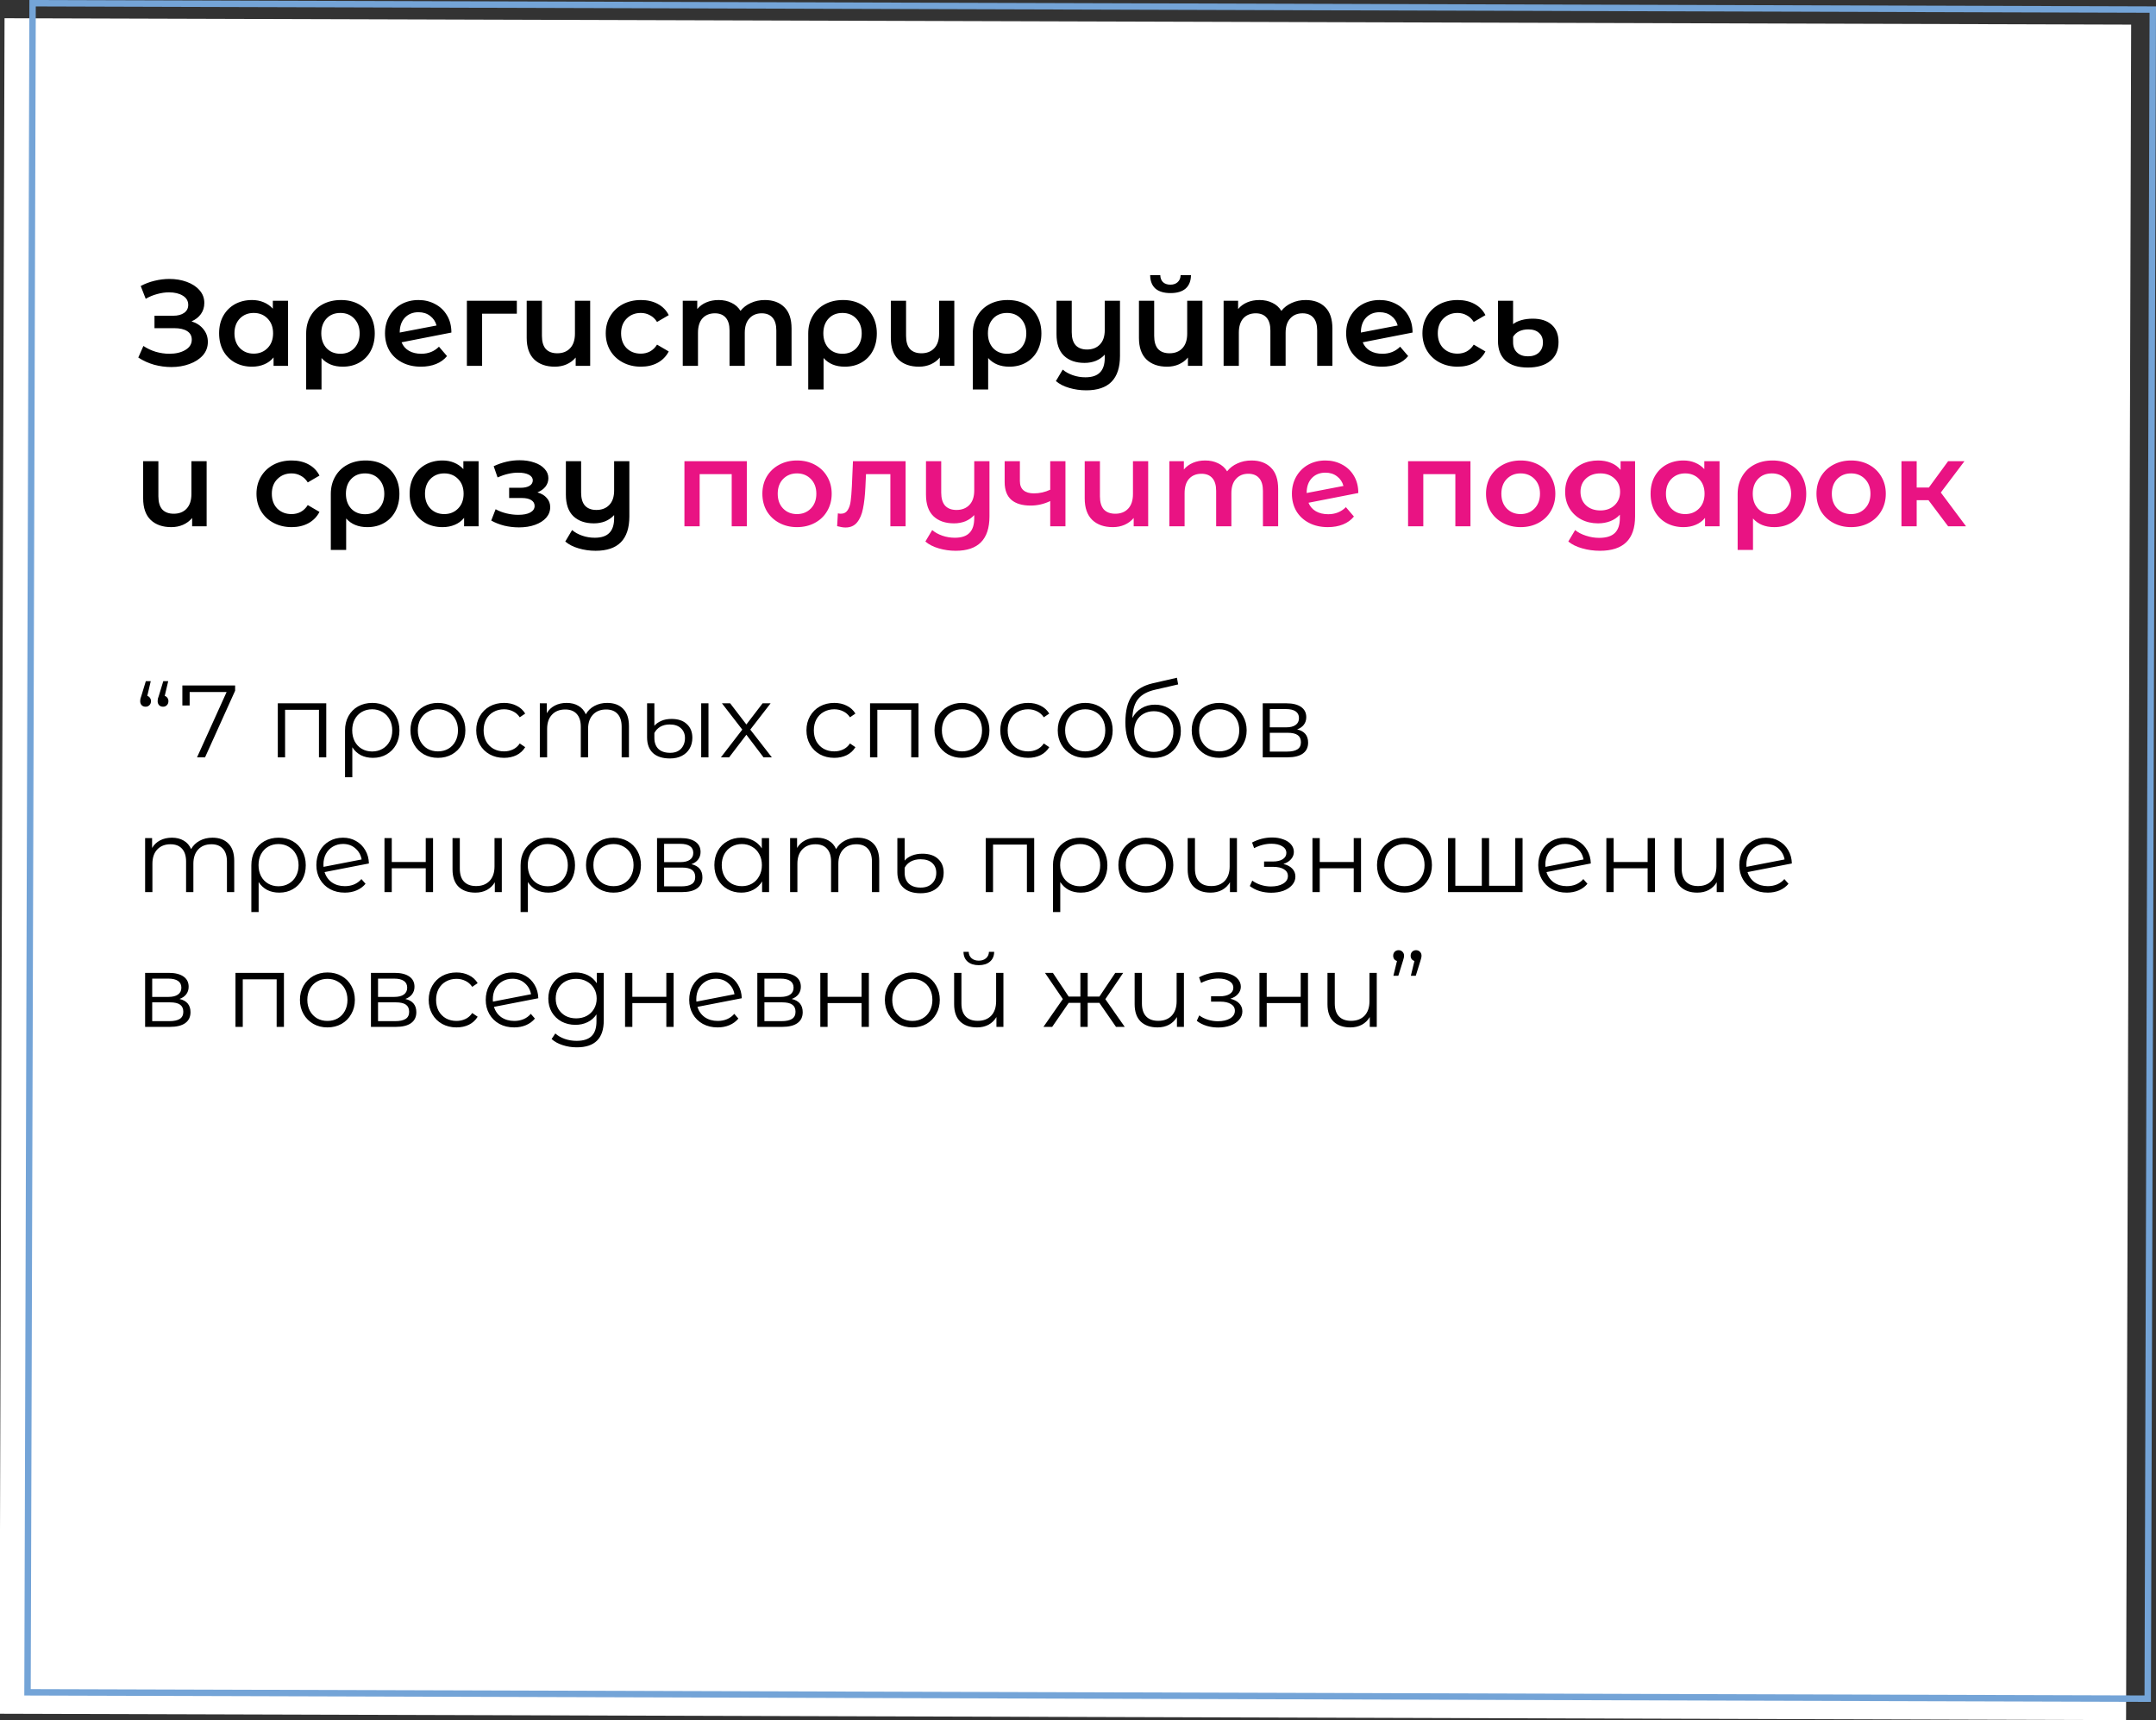 <?xml version="1.0" encoding="UTF-8"?> <svg xmlns="http://www.w3.org/2000/svg" width="336" height="268" viewBox="0 0 336 268" fill="none"><rect x="0" y="0" width="336" height="268" fill="#333333" stroke="none"/> <rect width="331.421" height="264.179" transform="matrix(1 0.003 -0.003 1 0.707 2.84)" fill="white"></rect> <rect x="0.498" y="0.501" width="330.421" height="263.179" transform="matrix(1 0.003 -0.003 1 4.582 -0.001)" stroke="#74A4D7"></rect> <path d="M29.848 50.07C30.646 50.323 31.266 50.734 31.709 51.304C32.165 51.861 32.392 52.519 32.392 53.279C32.392 54.076 32.133 54.772 31.614 55.367C31.095 55.949 30.399 56.399 29.525 56.715C28.665 57.032 27.721 57.19 26.696 57.19C25.81 57.19 24.918 57.07 24.019 56.829C23.133 56.576 22.31 56.203 21.551 55.709L22.348 53.905C22.93 54.297 23.576 54.601 24.285 54.816C24.994 55.019 25.696 55.12 26.392 55.12C27.392 55.12 28.221 54.924 28.88 54.532C29.551 54.139 29.886 53.601 29.886 52.918C29.886 52.335 29.646 51.892 29.165 51.589C28.683 51.285 28.019 51.133 27.171 51.133H24.076V49.196H26.981C27.715 49.196 28.291 49.044 28.709 48.74C29.127 48.437 29.335 48.025 29.335 47.506C29.335 46.886 29.051 46.405 28.481 46.063C27.924 45.721 27.209 45.551 26.335 45.551C25.741 45.551 25.127 45.639 24.494 45.816C23.861 45.981 23.266 46.228 22.709 46.557L21.93 44.563C22.614 44.196 23.335 43.924 24.095 43.747C24.867 43.557 25.633 43.462 26.392 43.462C27.38 43.462 28.285 43.614 29.108 43.918C29.943 44.221 30.608 44.658 31.101 45.228C31.595 45.785 31.842 46.443 31.842 47.203C31.842 47.861 31.665 48.437 31.31 48.93C30.956 49.424 30.468 49.804 29.848 50.07ZM44.894 46.861V57H42.634V55.69C42.242 56.171 41.755 56.532 41.172 56.772C40.603 57.013 39.97 57.133 39.274 57.133C38.286 57.133 37.4 56.918 36.615 56.487C35.843 56.057 35.236 55.449 34.793 54.665C34.362 53.88 34.147 52.968 34.147 51.93C34.147 50.892 34.362 49.987 34.793 49.215C35.236 48.43 35.843 47.823 36.615 47.392C37.4 46.962 38.286 46.747 39.274 46.747C39.932 46.747 40.533 46.861 41.078 47.089C41.634 47.316 42.115 47.652 42.52 48.095V46.861H44.894ZM39.539 55.101C40.413 55.101 41.134 54.81 41.704 54.228C42.274 53.646 42.559 52.88 42.559 51.93C42.559 50.981 42.274 50.215 41.704 49.633C41.134 49.051 40.413 48.76 39.539 48.76C38.666 48.76 37.945 49.051 37.375 49.633C36.818 50.215 36.539 50.981 36.539 51.93C36.539 52.88 36.818 53.646 37.375 54.228C37.945 54.81 38.666 55.101 39.539 55.101ZM53.145 46.747C54.196 46.747 55.113 46.962 55.898 47.392C56.696 47.823 57.309 48.43 57.74 49.215C58.183 50 58.404 50.911 58.404 51.949C58.404 52.975 58.196 53.88 57.778 54.665C57.36 55.449 56.771 56.057 56.012 56.487C55.265 56.918 54.398 57.133 53.411 57.133C52.006 57.133 50.904 56.684 50.107 55.785V60.684H47.714V51.968C47.714 50.943 47.942 50.038 48.398 49.253C48.854 48.456 49.487 47.842 50.297 47.411C51.12 46.968 52.069 46.747 53.145 46.747ZM53.05 55.12C53.936 55.12 54.657 54.829 55.214 54.247C55.771 53.652 56.05 52.886 56.05 51.949C56.05 51.013 55.771 50.247 55.214 49.652C54.657 49.057 53.936 48.76 53.05 48.76C52.151 48.76 51.43 49.051 50.885 49.633C50.341 50.215 50.069 50.981 50.069 51.93C50.069 52.88 50.341 53.652 50.885 54.247C51.442 54.829 52.164 55.12 53.05 55.12ZM65.658 55.12C66.759 55.12 67.677 54.753 68.411 54.019L69.664 55.481C69.221 56.025 68.651 56.437 67.955 56.715C67.259 56.994 66.474 57.133 65.601 57.133C64.487 57.133 63.506 56.911 62.658 56.468C61.81 56.025 61.151 55.411 60.683 54.627C60.227 53.829 60 52.93 60 51.93C60 50.943 60.221 50.057 60.664 49.272C61.12 48.475 61.74 47.854 62.525 47.411C63.322 46.968 64.221 46.747 65.221 46.747C66.17 46.747 67.031 46.956 67.803 47.373C68.588 47.779 69.208 48.367 69.664 49.139C70.12 49.899 70.348 50.791 70.348 51.816L62.582 53.335C62.822 53.918 63.208 54.361 63.74 54.665C64.272 54.968 64.911 55.12 65.658 55.12ZM65.221 48.646C64.348 48.646 63.639 48.93 63.094 49.5C62.563 50.07 62.297 50.835 62.297 51.797V51.816L68.031 50.715C67.867 50.095 67.531 49.595 67.025 49.215C66.531 48.835 65.93 48.646 65.221 48.646ZM80.546 48.873H75.134V57H72.761V46.861H80.546V48.873ZM91.976 46.861V57H89.716V55.709C89.336 56.165 88.862 56.519 88.292 56.772C87.735 57.013 87.127 57.133 86.469 57.133C85.115 57.133 84.045 56.76 83.26 56.013C82.476 55.253 82.083 54.133 82.083 52.652V46.861H84.457V52.329C84.457 53.24 84.659 53.924 85.064 54.38C85.482 54.823 86.077 55.044 86.849 55.044C87.684 55.044 88.349 54.785 88.843 54.266C89.349 53.734 89.602 52.975 89.602 51.987V46.861H91.976ZM99.89 57.133C98.839 57.133 97.896 56.911 97.061 56.468C96.225 56.025 95.573 55.411 95.105 54.627C94.636 53.829 94.402 52.93 94.402 51.93C94.402 50.93 94.636 50.038 95.105 49.253C95.573 48.468 96.219 47.854 97.041 47.411C97.877 46.968 98.826 46.747 99.89 46.747C100.89 46.747 101.763 46.949 102.51 47.354C103.269 47.76 103.839 48.342 104.219 49.101L102.396 50.165C102.105 49.696 101.738 49.348 101.295 49.12C100.864 48.88 100.39 48.76 99.871 48.76C98.984 48.76 98.25 49.051 97.668 49.633C97.086 50.203 96.795 50.968 96.795 51.93C96.795 52.892 97.079 53.665 97.649 54.247C98.231 54.816 98.972 55.101 99.871 55.101C100.39 55.101 100.864 54.987 101.295 54.76C101.738 54.519 102.105 54.165 102.396 53.696L104.219 54.76C103.826 55.519 103.25 56.108 102.491 56.525C101.744 56.93 100.877 57.133 99.89 57.133ZM119.201 46.747C120.479 46.747 121.492 47.12 122.239 47.867C122.986 48.601 123.359 49.709 123.359 51.19V57H120.986V51.494C120.986 50.608 120.789 49.943 120.397 49.5C120.005 49.044 119.441 48.816 118.707 48.816C117.91 48.816 117.27 49.082 116.789 49.614C116.308 50.133 116.068 50.88 116.068 51.854V57H113.694V51.494C113.694 50.608 113.498 49.943 113.106 49.5C112.713 49.044 112.15 48.816 111.416 48.816C110.606 48.816 109.96 49.076 109.479 49.595C109.011 50.114 108.777 50.867 108.777 51.854V57H106.403V46.861H108.663V48.152C109.043 47.696 109.517 47.348 110.087 47.108C110.656 46.867 111.289 46.747 111.986 46.747C112.745 46.747 113.416 46.892 113.998 47.184C114.593 47.462 115.062 47.88 115.403 48.437C115.821 47.905 116.359 47.494 117.017 47.203C117.675 46.899 118.403 46.747 119.201 46.747ZM131.388 46.747C132.439 46.747 133.357 46.962 134.141 47.392C134.939 47.823 135.553 48.43 135.983 49.215C136.426 50 136.648 50.911 136.648 51.949C136.648 52.975 136.439 53.88 136.021 54.665C135.603 55.449 135.015 56.057 134.255 56.487C133.509 56.918 132.641 57.133 131.654 57.133C130.249 57.133 129.148 56.684 128.35 55.785V60.684H125.958V51.968C125.958 50.943 126.186 50.038 126.641 49.253C127.097 48.456 127.73 47.842 128.54 47.411C129.363 46.968 130.312 46.747 131.388 46.747ZM131.293 55.12C132.179 55.12 132.901 54.829 133.458 54.247C134.015 53.652 134.293 52.886 134.293 51.949C134.293 51.013 134.015 50.247 133.458 49.652C132.901 49.057 132.179 48.76 131.293 48.76C130.395 48.76 129.673 49.051 129.129 49.633C128.584 50.215 128.312 50.981 128.312 51.93C128.312 52.88 128.584 53.652 129.129 54.247C129.686 54.829 130.407 55.12 131.293 55.12ZM148.724 46.861V57H146.465V55.709C146.085 56.165 145.61 56.519 145.04 56.772C144.483 57.013 143.876 57.133 143.218 57.133C141.863 57.133 140.794 56.76 140.009 56.013C139.224 55.253 138.832 54.133 138.832 52.652V46.861H141.205V52.329C141.205 53.24 141.408 53.924 141.813 54.38C142.23 54.823 142.825 55.044 143.597 55.044C144.433 55.044 145.097 54.785 145.591 54.266C146.097 53.734 146.351 52.975 146.351 51.987V46.861H148.724ZM157.037 46.747C158.087 46.747 159.005 46.962 159.79 47.392C160.587 47.823 161.201 48.43 161.632 49.215C162.075 50 162.296 50.911 162.296 51.949C162.296 52.975 162.087 53.88 161.67 54.665C161.252 55.449 160.663 56.057 159.904 56.487C159.157 56.918 158.29 57.133 157.303 57.133C155.898 57.133 154.796 56.684 153.999 55.785V60.684H151.606V51.968C151.606 50.943 151.834 50.038 152.29 49.253C152.746 48.456 153.379 47.842 154.189 47.411C155.011 46.968 155.961 46.747 157.037 46.747ZM156.942 55.12C157.828 55.12 158.549 54.829 159.106 54.247C159.663 53.652 159.942 52.886 159.942 51.949C159.942 51.013 159.663 50.247 159.106 49.652C158.549 49.057 157.828 48.76 156.942 48.76C156.043 48.76 155.322 49.051 154.777 49.633C154.233 50.215 153.961 50.981 153.961 51.93C153.961 52.88 154.233 53.652 154.777 54.247C155.334 54.829 156.056 55.12 156.942 55.12ZM174.543 46.861V55.462C174.543 59.032 172.79 60.816 169.284 60.816C168.36 60.816 167.474 60.69 166.626 60.437C165.79 60.196 165.1 59.842 164.556 59.373L165.619 57.589C166.05 57.956 166.575 58.247 167.195 58.462C167.816 58.677 168.467 58.785 169.151 58.785C170.189 58.785 170.948 58.532 171.429 58.025C171.923 57.532 172.17 56.766 172.17 55.728V55.253C171.79 55.671 171.328 55.994 170.784 56.221C170.24 56.437 169.651 56.544 169.018 56.544C167.664 56.544 166.594 56.171 165.809 55.424C165.037 54.677 164.651 53.557 164.651 52.063V46.861H167.024V51.76C167.024 52.658 167.227 53.335 167.632 53.791C168.05 54.234 168.638 54.456 169.398 54.456C170.246 54.456 170.917 54.196 171.41 53.677C171.917 53.158 172.17 52.405 172.17 51.418V46.861H174.543ZM187.391 46.861V57H185.132V55.709C184.752 56.165 184.277 56.519 183.708 56.772C183.151 57.013 182.543 57.133 181.885 57.133C180.531 57.133 179.461 56.76 178.676 56.013C177.891 55.253 177.499 54.133 177.499 52.652V46.861H179.872V52.329C179.872 53.24 180.075 53.924 180.48 54.38C180.898 54.823 181.493 55.044 182.265 55.044C183.1 55.044 183.765 54.785 184.259 54.266C184.765 53.734 185.018 52.975 185.018 51.987V46.861H187.391ZM182.417 45.665C181.391 45.665 180.607 45.43 180.062 44.962C179.531 44.481 179.259 43.785 179.246 42.873H180.822C180.834 43.329 180.974 43.69 181.24 43.956C181.518 44.221 181.904 44.354 182.398 44.354C182.879 44.354 183.259 44.221 183.537 43.956C183.828 43.69 183.98 43.329 183.993 42.873H185.607C185.594 43.785 185.315 44.481 184.771 44.962C184.227 45.43 183.442 45.665 182.417 45.665ZM203.489 46.747C204.767 46.747 205.78 47.12 206.527 47.867C207.274 48.601 207.647 49.709 207.647 51.19V57H205.274V51.494C205.274 50.608 205.078 49.943 204.685 49.5C204.293 49.044 203.729 48.816 202.995 48.816C202.198 48.816 201.559 49.082 201.078 49.614C200.597 50.133 200.356 50.88 200.356 51.854V57H197.983V51.494C197.983 50.608 197.786 49.943 197.394 49.5C197.002 49.044 196.438 48.816 195.704 48.816C194.894 48.816 194.248 49.076 193.767 49.595C193.299 50.114 193.065 50.867 193.065 51.854V57H190.692V46.861H192.951V48.152C193.331 47.696 193.805 47.348 194.375 47.108C194.945 46.867 195.578 46.747 196.274 46.747C197.033 46.747 197.704 46.892 198.286 47.184C198.881 47.462 199.35 47.88 199.692 48.437C200.109 47.905 200.647 47.494 201.305 47.203C201.964 46.899 202.692 46.747 203.489 46.747ZM215.449 55.12C216.55 55.12 217.468 54.753 218.202 54.019L219.455 55.481C219.012 56.025 218.442 56.437 217.746 56.715C217.05 56.994 216.265 57.133 215.392 57.133C214.278 57.133 213.297 56.911 212.449 56.468C211.601 56.025 210.942 55.411 210.474 54.627C210.018 53.829 209.79 52.93 209.79 51.93C209.79 50.943 210.012 50.057 210.455 49.272C210.911 48.475 211.531 47.854 212.316 47.411C213.113 46.968 214.012 46.747 215.012 46.747C215.961 46.747 216.822 46.956 217.594 47.373C218.379 47.779 218.999 48.367 219.455 49.139C219.911 49.899 220.139 50.791 220.139 51.816L212.373 53.335C212.613 53.918 212.999 54.361 213.531 54.665C214.063 54.968 214.702 55.12 215.449 55.12ZM215.012 48.646C214.139 48.646 213.43 48.93 212.885 49.5C212.354 50.07 212.088 50.835 212.088 51.797V51.816L217.822 50.715C217.658 50.095 217.322 49.595 216.816 49.215C216.322 48.835 215.721 48.646 215.012 48.646ZM227.166 57.133C226.115 57.133 225.172 56.911 224.336 56.468C223.501 56.025 222.849 55.411 222.381 54.627C221.912 53.829 221.678 52.93 221.678 51.93C221.678 50.93 221.912 50.038 222.381 49.253C222.849 48.468 223.495 47.854 224.318 47.411C225.153 46.968 226.102 46.747 227.166 46.747C228.166 46.747 229.039 46.949 229.786 47.354C230.545 47.76 231.115 48.342 231.495 49.101L229.672 50.165C229.381 49.696 229.014 49.348 228.571 49.12C228.14 48.88 227.666 48.76 227.147 48.76C226.261 48.76 225.526 49.051 224.944 49.633C224.362 50.203 224.071 50.968 224.071 51.93C224.071 52.892 224.355 53.665 224.925 54.247C225.507 54.816 226.248 55.101 227.147 55.101C227.666 55.101 228.14 54.987 228.571 54.76C229.014 54.519 229.381 54.165 229.672 53.696L231.495 54.76C231.102 55.519 230.526 56.108 229.767 56.525C229.02 56.93 228.153 57.133 227.166 57.133ZM238.103 57.266C236.597 57.266 235.445 56.911 234.648 56.203C233.85 55.481 233.451 54.456 233.451 53.127V46.861H235.806V50.506C236.135 50.24 236.565 50.032 237.097 49.88C237.641 49.728 238.23 49.652 238.863 49.652C240.129 49.652 241.116 49.968 241.825 50.601C242.534 51.234 242.888 52.133 242.888 53.297C242.888 54.551 242.464 55.525 241.616 56.221C240.768 56.918 239.597 57.266 238.103 57.266ZM238.122 55.519C238.844 55.519 239.413 55.323 239.831 54.93C240.249 54.538 240.458 54.013 240.458 53.354C240.458 52.721 240.255 52.228 239.85 51.873C239.458 51.506 238.901 51.323 238.179 51.323C237.635 51.323 237.154 51.424 236.736 51.627C236.331 51.829 236.021 52.114 235.806 52.481V53.335C235.806 54.006 236.015 54.538 236.432 54.93C236.85 55.323 237.413 55.519 238.122 55.519ZM32.203 71.861V82H29.943V80.709C29.563 81.165 29.089 81.519 28.519 81.772C27.962 82.013 27.354 82.133 26.696 82.133C25.342 82.133 24.272 81.76 23.487 81.013C22.703 80.253 22.31 79.133 22.31 77.652V71.861H24.683V77.329C24.683 78.24 24.886 78.924 25.291 79.38C25.709 79.823 26.304 80.044 27.076 80.044C27.911 80.044 28.576 79.785 29.07 79.266C29.576 78.734 29.829 77.975 29.829 76.987V71.861H32.203ZM45.459 82.133C44.408 82.133 43.465 81.911 42.63 81.468C41.794 81.025 41.142 80.411 40.674 79.627C40.206 78.829 39.972 77.93 39.972 76.93C39.972 75.93 40.206 75.038 40.674 74.253C41.142 73.468 41.788 72.854 42.611 72.411C43.446 71.968 44.396 71.747 45.459 71.747C46.459 71.747 47.332 71.949 48.079 72.354C48.839 72.76 49.408 73.342 49.788 74.101L47.965 75.165C47.674 74.696 47.307 74.348 46.864 74.12C46.434 73.88 45.959 73.76 45.44 73.76C44.554 73.76 43.82 74.051 43.237 74.633C42.655 75.203 42.364 75.968 42.364 76.93C42.364 77.892 42.649 78.665 43.218 79.247C43.801 79.817 44.541 80.101 45.44 80.101C45.959 80.101 46.434 79.987 46.864 79.76C47.307 79.519 47.674 79.165 47.965 78.696L49.788 79.76C49.396 80.519 48.82 81.108 48.06 81.525C47.313 81.93 46.446 82.133 45.459 82.133ZM56.985 71.747C58.036 71.747 58.954 71.962 59.739 72.392C60.536 72.823 61.15 73.43 61.58 74.215C62.023 75 62.245 75.911 62.245 76.949C62.245 77.975 62.036 78.88 61.618 79.665C61.2 80.449 60.612 81.057 59.852 81.487C59.106 81.918 58.239 82.133 57.251 82.133C55.846 82.133 54.745 81.683 53.947 80.785V85.683H51.555V76.968C51.555 75.943 51.783 75.038 52.239 74.253C52.694 73.456 53.327 72.842 54.137 72.411C54.96 71.968 55.909 71.747 56.985 71.747ZM56.89 80.12C57.776 80.12 58.498 79.829 59.055 79.247C59.612 78.652 59.89 77.886 59.89 76.949C59.89 76.013 59.612 75.247 59.055 74.652C58.498 74.057 57.776 73.76 56.89 73.76C55.992 73.76 55.27 74.051 54.726 74.633C54.181 75.215 53.909 75.981 53.909 76.93C53.909 77.88 54.181 78.652 54.726 79.247C55.283 79.829 56.004 80.12 56.89 80.12ZM74.587 71.861V82H72.327V80.69C71.935 81.171 71.448 81.532 70.865 81.772C70.296 82.013 69.663 82.133 68.967 82.133C67.979 82.133 67.093 81.918 66.308 81.487C65.536 81.057 64.929 80.449 64.486 79.665C64.055 78.88 63.84 77.968 63.84 76.93C63.84 75.892 64.055 74.987 64.486 74.215C64.929 73.43 65.536 72.823 66.308 72.392C67.093 71.962 67.979 71.747 68.967 71.747C69.625 71.747 70.226 71.861 70.77 72.089C71.327 72.317 71.808 72.652 72.213 73.095V71.861H74.587ZM69.233 80.101C70.106 80.101 70.827 79.81 71.397 79.228C71.967 78.646 72.251 77.88 72.251 76.93C72.251 75.981 71.967 75.215 71.397 74.633C70.827 74.051 70.106 73.76 69.233 73.76C68.359 73.76 67.638 74.051 67.068 74.633C66.511 75.215 66.233 75.981 66.233 76.93C66.233 77.88 66.511 78.646 67.068 79.228C67.638 79.81 68.359 80.101 69.233 80.101ZM83.752 76.722C84.385 76.899 84.873 77.19 85.214 77.595C85.569 77.987 85.746 78.462 85.746 79.019C85.746 79.639 85.537 80.19 85.119 80.671C84.702 81.139 84.126 81.506 83.391 81.772C82.657 82.038 81.822 82.171 80.885 82.171C80.1 82.171 79.335 82.082 78.588 81.905C77.841 81.715 77.164 81.449 76.556 81.108L77.24 79.342C77.733 79.62 78.29 79.835 78.91 79.987C79.531 80.139 80.151 80.215 80.771 80.215C81.569 80.215 82.189 80.095 82.632 79.854C83.088 79.601 83.316 79.26 83.316 78.829C83.316 78.437 83.138 78.133 82.784 77.918C82.442 77.703 81.955 77.595 81.322 77.595H79.347V76H81.132C81.727 76 82.189 75.899 82.518 75.696C82.86 75.494 83.031 75.209 83.031 74.842C83.031 74.475 82.828 74.183 82.423 73.968C82.018 73.753 81.461 73.646 80.752 73.646C79.74 73.646 78.67 73.892 77.543 74.386L76.936 72.639C78.265 72.019 79.607 71.709 80.961 71.709C81.822 71.709 82.594 71.829 83.278 72.07C83.961 72.297 84.493 72.627 84.873 73.057C85.265 73.475 85.461 73.956 85.461 74.5C85.461 74.994 85.309 75.437 85.005 75.829C84.702 76.209 84.284 76.506 83.752 76.722ZM98.082 71.861V80.462C98.082 84.032 96.329 85.817 92.823 85.817C91.899 85.817 91.013 85.69 90.165 85.437C89.329 85.196 88.639 84.842 88.095 84.373L89.158 82.589C89.589 82.956 90.114 83.247 90.734 83.462C91.354 83.677 92.006 83.785 92.69 83.785C93.728 83.785 94.487 83.532 94.968 83.025C95.462 82.532 95.709 81.766 95.709 80.728V80.253C95.329 80.671 94.867 80.994 94.323 81.222C93.778 81.437 93.19 81.544 92.557 81.544C91.203 81.544 90.133 81.171 89.348 80.424C88.576 79.677 88.19 78.557 88.19 77.063V71.861H90.563V76.76C90.563 77.658 90.766 78.335 91.171 78.791C91.589 79.234 92.177 79.456 92.937 79.456C93.785 79.456 94.456 79.196 94.949 78.677C95.456 78.158 95.709 77.405 95.709 76.418V71.861H98.082Z" fill="black"></path> <path d="M116.387 71.861V82H114.032V73.873H109.039V82H106.665V71.861H116.387ZM124.203 82.133C123.178 82.133 122.254 81.911 121.431 81.468C120.608 81.025 119.963 80.411 119.494 79.627C119.038 78.829 118.811 77.93 118.811 76.93C118.811 75.93 119.038 75.038 119.494 74.253C119.963 73.468 120.608 72.854 121.431 72.411C122.254 71.968 123.178 71.747 124.203 71.747C125.241 71.747 126.171 71.968 126.994 72.411C127.817 72.854 128.456 73.468 128.912 74.253C129.38 75.038 129.614 75.93 129.614 76.93C129.614 77.93 129.38 78.829 128.912 79.627C128.456 80.411 127.817 81.025 126.994 81.468C126.171 81.911 125.241 82.133 124.203 82.133ZM124.203 80.101C125.076 80.101 125.798 79.81 126.368 79.228C126.937 78.646 127.222 77.88 127.222 76.93C127.222 75.981 126.937 75.215 126.368 74.633C125.798 74.051 125.076 73.76 124.203 73.76C123.33 73.76 122.608 74.051 122.038 74.633C121.482 75.215 121.203 75.981 121.203 76.93C121.203 77.88 121.482 78.646 122.038 79.228C122.608 79.81 123.33 80.101 124.203 80.101ZM141.133 71.861V82H138.759V73.873H134.962L134.867 75.886C134.804 77.228 134.677 78.354 134.487 79.266C134.31 80.165 134 80.88 133.557 81.411C133.126 81.93 132.531 82.19 131.772 82.19C131.417 82.19 130.981 82.12 130.462 81.981L130.576 79.987C130.753 80.025 130.905 80.044 131.031 80.044C131.512 80.044 131.873 79.854 132.114 79.475C132.354 79.082 132.506 78.62 132.569 78.089C132.645 77.544 132.709 76.772 132.759 75.772L132.93 71.861H141.133ZM154.202 71.861V80.462C154.202 84.032 152.449 85.817 148.943 85.817C148.019 85.817 147.133 85.69 146.285 85.437C145.449 85.196 144.759 84.842 144.215 84.373L145.278 82.589C145.709 82.956 146.234 83.247 146.854 83.462C147.475 83.677 148.126 83.785 148.81 83.785C149.848 83.785 150.607 83.532 151.089 83.025C151.582 82.532 151.829 81.766 151.829 80.728V80.253C151.449 80.671 150.987 80.994 150.443 81.222C149.899 81.437 149.31 81.544 148.677 81.544C147.323 81.544 146.253 81.171 145.468 80.424C144.696 79.677 144.31 78.557 144.31 77.063V71.861H146.683V76.76C146.683 77.658 146.886 78.335 147.291 78.791C147.709 79.234 148.297 79.456 149.057 79.456C149.905 79.456 150.576 79.196 151.07 78.677C151.576 78.158 151.829 77.405 151.829 76.418V71.861H154.202ZM166.044 71.861V82H163.671V78.07C162.696 78.538 161.677 78.772 160.614 78.772C159.31 78.772 158.31 78.475 157.614 77.88C156.918 77.272 156.569 76.348 156.569 75.108V71.861H158.943V74.956C158.943 75.601 159.133 76.082 159.513 76.399C159.892 76.715 160.43 76.873 161.126 76.873C162.013 76.873 162.861 76.683 163.671 76.304V71.861H166.044ZM178.938 71.861V82H176.679V80.709C176.299 81.165 175.824 81.519 175.255 81.772C174.698 82.013 174.09 82.133 173.432 82.133C172.078 82.133 171.008 81.76 170.223 81.013C169.438 80.253 169.046 79.133 169.046 77.652V71.861H171.419V77.329C171.419 78.24 171.622 78.924 172.027 79.38C172.445 79.823 173.04 80.044 173.812 80.044C174.647 80.044 175.312 79.785 175.805 79.266C176.312 78.734 176.565 77.975 176.565 76.987V71.861H178.938ZM195.036 71.747C196.314 71.747 197.327 72.12 198.074 72.867C198.821 73.601 199.194 74.709 199.194 76.19V82H196.821V76.494C196.821 75.608 196.625 74.943 196.232 74.5C195.84 74.044 195.276 73.817 194.542 73.817C193.745 73.817 193.106 74.082 192.625 74.614C192.144 75.133 191.903 75.88 191.903 76.854V82H189.53V76.494C189.53 75.608 189.333 74.943 188.941 74.5C188.549 74.044 187.985 73.817 187.251 73.817C186.441 73.817 185.795 74.076 185.314 74.595C184.846 75.114 184.612 75.867 184.612 76.854V82H182.238V71.861H184.498V73.152C184.878 72.696 185.352 72.348 185.922 72.108C186.492 71.867 187.125 71.747 187.821 71.747C188.58 71.747 189.251 71.892 189.833 72.183C190.428 72.462 190.897 72.88 191.238 73.437C191.656 72.905 192.194 72.494 192.852 72.203C193.511 71.899 194.238 71.747 195.036 71.747ZM206.996 80.12C208.097 80.12 209.015 79.753 209.749 79.019L211.002 80.481C210.559 81.025 209.989 81.437 209.293 81.715C208.597 81.994 207.812 82.133 206.939 82.133C205.825 82.133 204.844 81.911 203.996 81.468C203.147 81.025 202.489 80.411 202.021 79.627C201.565 78.829 201.337 77.93 201.337 76.93C201.337 75.943 201.559 75.057 202.002 74.272C202.458 73.475 203.078 72.854 203.863 72.411C204.66 71.968 205.559 71.747 206.559 71.747C207.508 71.747 208.369 71.956 209.141 72.373C209.926 72.778 210.546 73.367 211.002 74.139C211.458 74.899 211.685 75.791 211.685 76.817L203.92 78.335C204.16 78.918 204.546 79.361 205.078 79.665C205.609 79.968 206.249 80.12 206.996 80.12ZM206.559 73.646C205.685 73.646 204.977 73.93 204.432 74.5C203.901 75.07 203.635 75.835 203.635 76.797V76.817L209.369 75.715C209.204 75.095 208.869 74.595 208.363 74.215C207.869 73.835 207.268 73.646 206.559 73.646ZM229.163 71.861V82H226.808V73.873H221.814V82H219.441V71.861H229.163ZM236.979 82.133C235.954 82.133 235.03 81.911 234.207 81.468C233.384 81.025 232.738 80.411 232.27 79.627C231.814 78.829 231.587 77.93 231.587 76.93C231.587 75.93 231.814 75.038 232.27 74.253C232.738 73.468 233.384 72.854 234.207 72.411C235.03 71.968 235.954 71.747 236.979 71.747C238.017 71.747 238.947 71.968 239.77 72.411C240.593 72.854 241.232 73.468 241.688 74.253C242.156 75.038 242.39 75.93 242.39 76.93C242.39 77.93 242.156 78.829 241.688 79.627C241.232 80.411 240.593 81.025 239.77 81.468C238.947 81.911 238.017 82.133 236.979 82.133ZM236.979 80.101C237.852 80.101 238.574 79.81 239.144 79.228C239.713 78.646 239.998 77.88 239.998 76.93C239.998 75.981 239.713 75.215 239.144 74.633C238.574 74.051 237.852 73.76 236.979 73.76C236.106 73.76 235.384 74.051 234.814 74.633C234.257 75.215 233.979 75.981 233.979 76.93C233.979 77.88 234.257 78.646 234.814 79.228C235.384 79.81 236.106 80.101 236.979 80.101ZM254.817 71.861V80.462C254.817 84.032 252.994 85.817 249.349 85.817C248.374 85.817 247.45 85.69 246.577 85.437C245.703 85.196 244.982 84.842 244.412 84.373L245.475 82.589C245.919 82.956 246.475 83.247 247.146 83.462C247.83 83.69 248.52 83.804 249.216 83.804C250.33 83.804 251.146 83.551 251.665 83.044C252.184 82.538 252.444 81.766 252.444 80.728V80.196C252.039 80.639 251.545 80.975 250.963 81.203C250.381 81.43 249.741 81.544 249.045 81.544C248.083 81.544 247.21 81.342 246.425 80.937C245.653 80.519 245.039 79.937 244.583 79.19C244.14 78.443 243.919 77.589 243.919 76.627C243.919 75.665 244.14 74.817 244.583 74.082C245.039 73.335 245.653 72.76 246.425 72.354C247.21 71.949 248.083 71.747 249.045 71.747C249.779 71.747 250.444 71.867 251.039 72.108C251.646 72.348 252.153 72.715 252.558 73.209V71.861H254.817ZM249.406 79.532C250.305 79.532 251.039 79.266 251.608 78.734C252.191 78.19 252.482 77.487 252.482 76.627C252.482 75.778 252.191 75.089 251.608 74.557C251.039 74.025 250.305 73.76 249.406 73.76C248.494 73.76 247.748 74.025 247.165 74.557C246.596 75.089 246.311 75.778 246.311 76.627C246.311 77.487 246.596 78.19 247.165 78.734C247.748 79.266 248.494 79.532 249.406 79.532ZM267.982 71.861V82H265.722V80.69C265.33 81.171 264.843 81.532 264.26 81.772C263.691 82.013 263.058 82.133 262.362 82.133C261.374 82.133 260.488 81.918 259.703 81.487C258.931 81.057 258.324 80.449 257.881 79.665C257.45 78.88 257.235 77.968 257.235 76.93C257.235 75.892 257.45 74.987 257.881 74.215C258.324 73.43 258.931 72.823 259.703 72.392C260.488 71.962 261.374 71.747 262.362 71.747C263.02 71.747 263.621 71.861 264.165 72.089C264.722 72.317 265.203 72.652 265.608 73.095V71.861H267.982ZM262.627 80.101C263.501 80.101 264.222 79.81 264.792 79.228C265.362 78.646 265.646 77.88 265.646 76.93C265.646 75.981 265.362 75.215 264.792 74.633C264.222 74.051 263.501 73.76 262.627 73.76C261.754 73.76 261.033 74.051 260.463 74.633C259.906 75.215 259.627 75.981 259.627 76.93C259.627 77.88 259.906 78.646 260.463 79.228C261.033 79.81 261.754 80.101 262.627 80.101ZM276.233 71.747C277.283 71.747 278.201 71.962 278.986 72.392C279.783 72.823 280.397 73.43 280.828 74.215C281.271 75 281.492 75.911 281.492 76.949C281.492 77.975 281.283 78.88 280.866 79.665C280.448 80.449 279.859 81.057 279.1 81.487C278.353 81.918 277.486 82.133 276.499 82.133C275.094 82.133 273.992 81.683 273.195 80.785V85.683H270.802V76.968C270.802 75.943 271.03 75.038 271.486 74.253C271.942 73.456 272.575 72.842 273.385 72.411C274.207 71.968 275.157 71.747 276.233 71.747ZM276.138 80.12C277.024 80.12 277.745 79.829 278.302 79.247C278.859 78.652 279.138 77.886 279.138 76.949C279.138 76.013 278.859 75.247 278.302 74.652C277.745 74.057 277.024 73.76 276.138 73.76C275.239 73.76 274.518 74.051 273.973 74.633C273.429 75.215 273.157 75.981 273.157 76.93C273.157 77.88 273.429 78.652 273.973 79.247C274.53 79.829 275.252 80.12 276.138 80.12ZM288.48 82.133C287.455 82.133 286.531 81.911 285.708 81.468C284.885 81.025 284.239 80.411 283.771 79.627C283.315 78.829 283.087 77.93 283.087 76.93C283.087 75.93 283.315 75.038 283.771 74.253C284.239 73.468 284.885 72.854 285.708 72.411C286.531 71.968 287.455 71.747 288.48 71.747C289.518 71.747 290.448 71.968 291.271 72.411C292.094 72.854 292.733 73.468 293.189 74.253C293.657 75.038 293.891 75.93 293.891 76.93C293.891 77.93 293.657 78.829 293.189 79.627C292.733 80.411 292.094 81.025 291.271 81.468C290.448 81.911 289.518 82.133 288.48 82.133ZM288.48 80.101C289.353 80.101 290.075 79.81 290.644 79.228C291.214 78.646 291.499 77.88 291.499 76.93C291.499 75.981 291.214 75.215 290.644 74.633C290.075 74.051 289.353 73.76 288.48 73.76C287.606 73.76 286.885 74.051 286.315 74.633C285.758 75.215 285.48 75.981 285.48 76.93C285.48 77.88 285.758 78.646 286.315 79.228C286.885 79.81 287.606 80.101 288.48 80.101ZM300.546 77.937H298.704V82H296.331V71.861H298.704V75.962H300.603L303.603 71.861H306.147L302.464 76.74L306.394 82H303.603L300.546 77.937Z" fill="#E91383"></path> <path d="M22.952 108.432C23.133 108.485 23.272 108.587 23.368 108.736C23.475 108.875 23.528 109.045 23.528 109.248C23.528 109.504 23.448 109.712 23.288 109.872C23.128 110.032 22.931 110.112 22.696 110.112C22.44 110.112 22.232 110.032 22.072 109.872C21.923 109.701 21.848 109.493 21.848 109.248C21.848 109.12 21.859 108.997 21.88 108.88C21.912 108.752 21.971 108.571 22.056 108.336L22.728 106.128H23.496L22.952 108.432ZM25.672 108.432C25.853 108.485 25.992 108.587 26.088 108.736C26.195 108.875 26.248 109.045 26.248 109.248C26.248 109.504 26.168 109.712 26.008 109.872C25.848 110.032 25.651 110.112 25.416 110.112C25.16 110.112 24.952 110.032 24.792 109.872C24.643 109.701 24.568 109.493 24.568 109.248C24.568 109.12 24.579 108.997 24.6 108.88C24.632 108.752 24.691 108.571 24.776 108.336L25.448 106.128H26.216L25.672 108.432ZM36.644 106.8V107.616L31.956 118H30.708L35.316 107.824H29.556V109.92H28.42V106.8H36.644ZM50.846 109.584V118H49.709V110.592H44.429V118H43.294V109.584H50.846ZM58.027 109.52C58.848 109.52 59.579 109.701 60.219 110.064C60.859 110.427 61.355 110.933 61.707 111.584C62.069 112.235 62.251 112.976 62.251 113.808C62.251 114.64 62.075 115.381 61.723 116.032C61.371 116.672 60.88 117.173 60.251 117.536C59.632 117.899 58.923 118.08 58.123 118.08C57.419 118.08 56.789 117.941 56.235 117.664C55.691 117.376 55.248 116.965 54.907 116.432V121.104H53.771V113.824C53.771 112.981 53.947 112.235 54.299 111.584C54.661 110.933 55.163 110.427 55.803 110.064C56.453 109.701 57.195 109.52 58.027 109.52ZM57.995 117.088C58.592 117.088 59.131 116.949 59.611 116.672C60.091 116.395 60.464 116.005 60.731 115.504C60.997 115.003 61.131 114.437 61.131 113.808C61.131 113.179 60.997 112.613 60.731 112.112C60.464 111.611 60.091 111.221 59.611 110.944C59.131 110.656 58.592 110.512 57.995 110.512C57.397 110.512 56.859 110.651 56.379 110.928C55.909 111.205 55.541 111.595 55.275 112.096C55.019 112.587 54.891 113.152 54.891 113.792C54.891 114.432 55.019 115.003 55.275 115.504C55.541 116.005 55.909 116.395 56.379 116.672C56.859 116.949 57.397 117.088 57.995 117.088ZM68.254 118.08C67.443 118.08 66.712 117.899 66.062 117.536C65.411 117.163 64.899 116.651 64.526 116C64.152 115.349 63.966 114.613 63.966 113.792C63.966 112.971 64.152 112.235 64.526 111.584C64.899 110.933 65.411 110.427 66.062 110.064C66.712 109.701 67.443 109.52 68.254 109.52C69.064 109.52 69.795 109.701 70.446 110.064C71.096 110.427 71.603 110.933 71.966 111.584C72.339 112.235 72.526 112.971 72.526 113.792C72.526 114.613 72.339 115.349 71.966 116C71.603 116.651 71.096 117.163 70.446 117.536C69.795 117.899 69.064 118.08 68.254 118.08ZM68.254 117.072C68.851 117.072 69.384 116.939 69.854 116.672C70.334 116.395 70.707 116.005 70.974 115.504C71.24 115.003 71.374 114.432 71.374 113.792C71.374 113.152 71.24 112.581 70.974 112.08C70.707 111.579 70.334 111.195 69.854 110.928C69.384 110.651 68.851 110.512 68.254 110.512C67.656 110.512 67.118 110.651 66.638 110.928C66.168 111.195 65.795 111.579 65.518 112.08C65.251 112.581 65.118 113.152 65.118 113.792C65.118 114.432 65.251 115.003 65.518 115.504C65.795 116.005 66.168 116.395 66.638 116.672C67.118 116.939 67.656 117.072 68.254 117.072ZM78.553 118.08C77.722 118.08 76.975 117.899 76.314 117.536C75.663 117.173 75.151 116.667 74.778 116.016C74.404 115.355 74.218 114.613 74.218 113.792C74.218 112.971 74.404 112.235 74.778 111.584C75.151 110.933 75.663 110.427 76.314 110.064C76.975 109.701 77.722 109.52 78.553 109.52C79.279 109.52 79.924 109.664 80.49 109.952C81.066 110.229 81.519 110.64 81.85 111.184L81.001 111.76C80.724 111.344 80.372 111.035 79.945 110.832C79.519 110.619 79.055 110.512 78.553 110.512C77.945 110.512 77.396 110.651 76.906 110.928C76.425 111.195 76.047 111.579 75.769 112.08C75.503 112.581 75.37 113.152 75.37 113.792C75.37 114.443 75.503 115.019 75.769 115.52C76.047 116.011 76.425 116.395 76.906 116.672C77.396 116.939 77.945 117.072 78.553 117.072C79.055 117.072 79.519 116.971 79.945 116.768C80.372 116.565 80.724 116.256 81.001 115.84L81.85 116.416C81.519 116.96 81.066 117.376 80.49 117.664C79.913 117.941 79.268 118.08 78.553 118.08ZM94.625 109.52C95.681 109.52 96.508 109.824 97.105 110.432C97.713 111.04 98.017 111.936 98.017 113.12V118H96.881V113.232C96.881 112.357 96.668 111.691 96.241 111.232C95.825 110.773 95.233 110.544 94.465 110.544C93.591 110.544 92.903 110.816 92.401 111.36C91.9 111.893 91.649 112.635 91.649 113.584V118H90.513V113.232C90.513 112.357 90.3 111.691 89.873 111.232C89.457 110.773 88.86 110.544 88.081 110.544C87.217 110.544 86.529 110.816 86.017 111.36C85.516 111.893 85.265 112.635 85.265 113.584V118H84.129V109.584H85.217V111.12C85.516 110.608 85.932 110.213 86.465 109.936C86.999 109.659 87.612 109.52 88.305 109.52C89.009 109.52 89.617 109.669 90.129 109.968C90.652 110.267 91.041 110.709 91.297 111.296C91.606 110.741 92.049 110.309 92.625 110C93.212 109.68 93.879 109.52 94.625 109.52ZM104.412 118.176C103.26 118.176 102.375 117.893 101.756 117.328C101.148 116.752 100.844 115.941 100.844 114.896V109.584H101.98V113.088C102.236 112.779 102.594 112.523 103.052 112.32C103.511 112.117 104.044 112.016 104.652 112.016C105.676 112.016 106.471 112.283 107.036 112.816C107.612 113.339 107.9 114.053 107.9 114.96C107.9 115.589 107.756 116.149 107.469 116.64C107.191 117.12 106.786 117.499 106.252 117.776C105.73 118.043 105.116 118.176 104.412 118.176ZM109.276 109.584H110.413V118H109.276V109.584ZM104.444 117.296C105.17 117.296 105.735 117.083 106.14 116.656C106.546 116.219 106.748 115.664 106.748 114.992C106.748 114.363 106.54 113.856 106.124 113.472C105.708 113.077 105.122 112.88 104.364 112.88C103.81 112.88 103.324 112.997 102.908 113.232C102.503 113.467 102.194 113.792 101.98 114.208V114.976C101.98 115.701 102.188 116.272 102.604 116.688C103.031 117.093 103.644 117.296 104.444 117.296ZM118.991 118L116.319 114.48L113.631 118H112.351L115.679 113.68L112.511 109.584H113.791L116.319 112.88L118.847 109.584H120.095L116.927 113.68L120.287 118H118.991ZM130.016 118.08C129.184 118.08 128.437 117.899 127.776 117.536C127.125 117.173 126.613 116.667 126.24 116.016C125.867 115.355 125.68 114.613 125.68 113.792C125.68 112.971 125.867 112.235 126.24 111.584C126.613 110.933 127.125 110.427 127.776 110.064C128.437 109.701 129.184 109.52 130.016 109.52C130.741 109.52 131.387 109.664 131.952 109.952C132.528 110.229 132.981 110.64 133.312 111.184L132.464 111.76C132.187 111.344 131.835 111.035 131.408 110.832C130.981 110.619 130.517 110.512 130.016 110.512C129.408 110.512 128.859 110.651 128.368 110.928C127.888 111.195 127.509 111.579 127.232 112.08C126.965 112.581 126.832 113.152 126.832 113.792C126.832 114.443 126.965 115.019 127.232 115.52C127.509 116.011 127.888 116.395 128.368 116.672C128.859 116.939 129.408 117.072 130.016 117.072C130.517 117.072 130.981 116.971 131.408 116.768C131.835 116.565 132.187 116.256 132.464 115.84L133.312 116.416C132.981 116.96 132.528 117.376 131.952 117.664C131.376 117.941 130.731 118.08 130.016 118.08ZM143.144 109.584V118H142.008V110.592H136.728V118H135.592V109.584H143.144ZM149.925 118.08C149.114 118.08 148.384 117.899 147.733 117.536C147.082 117.163 146.57 116.651 146.197 116C145.824 115.349 145.637 114.613 145.637 113.792C145.637 112.971 145.824 112.235 146.197 111.584C146.57 110.933 147.082 110.427 147.733 110.064C148.384 109.701 149.114 109.52 149.925 109.52C150.736 109.52 151.466 109.701 152.117 110.064C152.768 110.427 153.274 110.933 153.637 111.584C154.01 112.235 154.197 112.971 154.197 113.792C154.197 114.613 154.01 115.349 153.637 116C153.274 116.651 152.768 117.163 152.117 117.536C151.466 117.899 150.736 118.08 149.925 118.08ZM149.925 117.072C150.522 117.072 151.056 116.939 151.525 116.672C152.005 116.395 152.378 116.005 152.645 115.504C152.912 115.003 153.045 114.432 153.045 113.792C153.045 113.152 152.912 112.581 152.645 112.08C152.378 111.579 152.005 111.195 151.525 110.928C151.056 110.651 150.522 110.512 149.925 110.512C149.328 110.512 148.789 110.651 148.309 110.928C147.84 111.195 147.466 111.579 147.189 112.08C146.922 112.581 146.789 113.152 146.789 113.792C146.789 114.432 146.922 115.003 147.189 115.504C147.466 116.005 147.84 116.395 148.309 116.672C148.789 116.939 149.328 117.072 149.925 117.072ZM160.225 118.08C159.393 118.08 158.646 117.899 157.985 117.536C157.334 117.173 156.822 116.667 156.449 116.016C156.075 115.355 155.889 114.613 155.889 113.792C155.889 112.971 156.075 112.235 156.449 111.584C156.822 110.933 157.334 110.427 157.985 110.064C158.646 109.701 159.393 109.52 160.225 109.52C160.95 109.52 161.595 109.664 162.161 109.952C162.737 110.229 163.19 110.64 163.521 111.184L162.673 111.76C162.395 111.344 162.043 111.035 161.617 110.832C161.19 110.619 160.726 110.512 160.225 110.512C159.617 110.512 159.067 110.651 158.577 110.928C158.097 111.195 157.718 111.579 157.441 112.08C157.174 112.581 157.041 113.152 157.041 113.792C157.041 114.443 157.174 115.019 157.441 115.52C157.718 116.011 158.097 116.395 158.577 116.672C159.067 116.939 159.617 117.072 160.225 117.072C160.726 117.072 161.19 116.971 161.617 116.768C162.043 116.565 162.395 116.256 162.673 115.84L163.521 116.416C163.19 116.96 162.737 117.376 162.161 117.664C161.585 117.941 160.939 118.08 160.225 118.08ZM169.132 118.08C168.321 118.08 167.59 117.899 166.94 117.536C166.289 117.163 165.777 116.651 165.404 116C165.03 115.349 164.844 114.613 164.844 113.792C164.844 112.971 165.03 112.235 165.404 111.584C165.777 110.933 166.289 110.427 166.94 110.064C167.59 109.701 168.321 109.52 169.132 109.52C169.942 109.52 170.673 109.701 171.324 110.064C171.974 110.427 172.481 110.933 172.844 111.584C173.217 112.235 173.404 112.971 173.404 113.792C173.404 114.613 173.217 115.349 172.844 116C172.481 116.651 171.974 117.163 171.324 117.536C170.673 117.899 169.942 118.08 169.132 118.08ZM169.132 117.072C169.729 117.072 170.262 116.939 170.732 116.672C171.212 116.395 171.585 116.005 171.852 115.504C172.118 115.003 172.252 114.432 172.252 113.792C172.252 113.152 172.118 112.581 171.852 112.08C171.585 111.579 171.212 111.195 170.732 110.928C170.262 110.651 169.729 110.512 169.132 110.512C168.534 110.512 167.996 110.651 167.516 110.928C167.046 111.195 166.673 111.579 166.396 112.08C166.129 112.581 165.996 113.152 165.996 113.792C165.996 114.432 166.129 115.003 166.396 115.504C166.673 116.005 167.046 116.395 167.516 116.672C167.996 116.939 168.534 117.072 169.132 117.072ZM179.992 109.792C180.77 109.792 181.464 109.968 182.072 110.32C182.69 110.661 183.17 111.147 183.512 111.776C183.853 112.395 184.024 113.104 184.024 113.904C184.024 114.725 183.842 115.456 183.48 116.096C183.128 116.725 182.632 117.216 181.992 117.568C181.352 117.92 180.616 118.096 179.784 118.096C178.386 118.096 177.304 117.605 176.536 116.624C175.768 115.643 175.384 114.288 175.384 112.56C175.384 110.757 175.725 109.376 176.408 108.416C177.101 107.456 178.178 106.805 179.64 106.464L183.416 105.6L183.608 106.64L180.056 107.456C178.85 107.723 177.965 108.197 177.4 108.88C176.834 109.552 176.525 110.549 176.472 111.872C176.813 111.221 177.288 110.715 177.896 110.352C178.504 109.979 179.202 109.792 179.992 109.792ZM179.816 117.152C180.402 117.152 180.925 117.019 181.384 116.752C181.853 116.475 182.216 116.091 182.472 115.6C182.738 115.109 182.872 114.555 182.872 113.936C182.872 113.317 182.744 112.773 182.488 112.304C182.232 111.835 181.869 111.472 181.4 111.216C180.941 110.949 180.413 110.816 179.816 110.816C179.218 110.816 178.685 110.949 178.216 111.216C177.757 111.472 177.394 111.835 177.128 112.304C176.872 112.773 176.744 113.317 176.744 113.936C176.744 114.555 176.872 115.109 177.128 115.6C177.394 116.091 177.762 116.475 178.232 116.752C178.701 117.019 179.229 117.152 179.816 117.152ZM190.011 118.08C189.2 118.08 188.469 117.899 187.819 117.536C187.168 117.163 186.656 116.651 186.283 116C185.909 115.349 185.723 114.613 185.723 113.792C185.723 112.971 185.909 112.235 186.283 111.584C186.656 110.933 187.168 110.427 187.819 110.064C188.469 109.701 189.2 109.52 190.011 109.52C190.821 109.52 191.552 109.701 192.203 110.064C192.853 110.427 193.36 110.933 193.723 111.584C194.096 112.235 194.283 112.971 194.283 113.792C194.283 114.613 194.096 115.349 193.723 116C193.36 116.651 192.853 117.163 192.203 117.536C191.552 117.899 190.821 118.08 190.011 118.08ZM190.011 117.072C190.608 117.072 191.141 116.939 191.611 116.672C192.091 116.395 192.464 116.005 192.731 115.504C192.997 115.003 193.131 114.432 193.131 113.792C193.131 113.152 192.997 112.581 192.731 112.08C192.464 111.579 192.091 111.195 191.611 110.928C191.141 110.651 190.608 110.512 190.011 110.512C189.413 110.512 188.875 110.651 188.395 110.928C187.925 111.195 187.552 111.579 187.275 112.08C187.008 112.581 186.875 113.152 186.875 113.792C186.875 114.432 187.008 115.003 187.275 115.504C187.552 116.005 187.925 116.395 188.395 116.672C188.875 116.939 189.413 117.072 190.011 117.072ZM202.15 113.648C203.292 113.915 203.862 114.603 203.862 115.712C203.862 116.448 203.59 117.013 203.046 117.408C202.502 117.803 201.692 118 200.614 118H196.79V109.584H200.502C201.462 109.584 202.214 109.771 202.758 110.144C203.302 110.517 203.574 111.051 203.574 111.744C203.574 112.203 203.446 112.597 203.19 112.928C202.945 113.248 202.598 113.488 202.15 113.648ZM197.894 113.328H200.422C201.073 113.328 201.569 113.205 201.91 112.96C202.262 112.715 202.438 112.357 202.438 111.888C202.438 111.419 202.262 111.067 201.91 110.832C201.569 110.597 201.073 110.48 200.422 110.48H197.894V113.328ZM200.566 117.104C201.292 117.104 201.836 116.987 202.198 116.752C202.561 116.517 202.742 116.149 202.742 115.648C202.742 115.147 202.577 114.779 202.246 114.544C201.916 114.299 201.393 114.176 200.678 114.176H197.894V117.104H200.566ZM33.112 130.52C34.168 130.52 34.995 130.824 35.592 131.432C36.2 132.04 36.504 132.936 36.504 134.12V139H35.368V134.232C35.368 133.357 35.155 132.691 34.728 132.232C34.312 131.773 33.72 131.544 32.952 131.544C32.077 131.544 31.389 131.816 30.888 132.36C30.387 132.893 30.136 133.635 30.136 134.584V139H29V134.232C29 133.357 28.787 132.691 28.36 132.232C27.944 131.773 27.347 131.544 26.568 131.544C25.704 131.544 25.016 131.816 24.504 132.36C24.003 132.893 23.752 133.635 23.752 134.584V139H22.616V130.584H23.704V132.12C24.003 131.608 24.419 131.213 24.952 130.936C25.485 130.659 26.099 130.52 26.792 130.52C27.496 130.52 28.104 130.669 28.616 130.968C29.139 131.267 29.528 131.709 29.784 132.296C30.093 131.741 30.536 131.309 31.112 131C31.699 130.68 32.365 130.52 33.112 130.52ZM43.427 130.52C44.249 130.52 44.979 130.701 45.619 131.064C46.259 131.427 46.755 131.933 47.107 132.584C47.47 133.235 47.651 133.976 47.651 134.808C47.651 135.64 47.475 136.381 47.123 137.032C46.771 137.672 46.281 138.173 45.651 138.536C45.033 138.899 44.323 139.08 43.523 139.08C42.819 139.08 42.19 138.941 41.635 138.664C41.091 138.376 40.649 137.965 40.307 137.432V142.104H39.171V134.824C39.171 133.981 39.347 133.235 39.699 132.584C40.062 131.933 40.563 131.427 41.203 131.064C41.854 130.701 42.595 130.52 43.427 130.52ZM43.395 138.088C43.993 138.088 44.531 137.949 45.011 137.672C45.491 137.395 45.865 137.005 46.131 136.504C46.398 136.003 46.531 135.437 46.531 134.808C46.531 134.179 46.398 133.613 46.131 133.112C45.865 132.611 45.491 132.221 45.011 131.944C44.531 131.656 43.993 131.512 43.395 131.512C42.798 131.512 42.259 131.651 41.779 131.928C41.31 132.205 40.942 132.595 40.675 133.096C40.419 133.587 40.291 134.152 40.291 134.792C40.291 135.432 40.419 136.003 40.675 136.504C40.942 137.005 41.31 137.395 41.779 137.672C42.259 137.949 42.798 138.088 43.395 138.088ZM53.75 138.072C54.273 138.072 54.753 137.981 55.19 137.8C55.638 137.608 56.017 137.331 56.326 136.968L56.966 137.704C56.593 138.152 56.129 138.493 55.574 138.728C55.02 138.963 54.406 139.08 53.734 139.08C52.87 139.08 52.102 138.899 51.43 138.536C50.758 138.163 50.236 137.651 49.862 137C49.489 136.349 49.302 135.613 49.302 134.792C49.302 133.971 49.478 133.235 49.83 132.584C50.193 131.933 50.689 131.427 51.318 131.064C51.948 130.701 52.662 130.52 53.462 130.52C54.209 130.52 54.881 130.691 55.478 131.032C56.086 131.373 56.566 131.848 56.918 132.456C57.281 133.064 57.473 133.757 57.494 134.536L50.582 135.88C50.796 136.563 51.18 137.101 51.734 137.496C52.3 137.88 52.972 138.072 53.75 138.072ZM53.462 131.496C52.876 131.496 52.348 131.635 51.878 131.912C51.42 132.179 51.057 132.557 50.79 133.048C50.534 133.528 50.406 134.083 50.406 134.712C50.406 134.872 50.412 134.989 50.422 135.064L56.358 133.912C56.23 133.208 55.905 132.632 55.382 132.184C54.86 131.725 54.22 131.496 53.462 131.496ZM59.919 130.584H61.054V134.312H66.35V130.584H67.487V139H66.35V135.288H61.054V139H59.919V130.584ZM78.203 130.584V139H77.115V137.464C76.817 137.976 76.406 138.376 75.883 138.664C75.361 138.941 74.763 139.08 74.091 139.08C72.982 139.08 72.107 138.776 71.467 138.168C70.838 137.549 70.523 136.648 70.523 135.464V130.584H71.659V135.352C71.659 136.237 71.878 136.909 72.315 137.368C72.753 137.827 73.382 138.056 74.203 138.056C75.089 138.056 75.787 137.789 76.299 137.256C76.811 136.712 77.067 135.96 77.067 135V130.584H78.203ZM85.388 130.52C86.209 130.52 86.94 130.701 87.58 131.064C88.22 131.427 88.716 131.933 89.068 132.584C89.431 133.235 89.612 133.976 89.612 134.808C89.612 135.64 89.436 136.381 89.084 137.032C88.732 137.672 88.241 138.173 87.612 138.536C86.993 138.899 86.284 139.08 85.484 139.08C84.78 139.08 84.151 138.941 83.596 138.664C83.052 138.376 82.609 137.965 82.268 137.432V142.104H81.132V134.824C81.132 133.981 81.308 133.235 81.66 132.584C82.023 131.933 82.524 131.427 83.164 131.064C83.815 130.701 84.556 130.52 85.388 130.52ZM85.356 138.088C85.953 138.088 86.492 137.949 86.972 137.672C87.452 137.395 87.825 137.005 88.092 136.504C88.359 136.003 88.492 135.437 88.492 134.808C88.492 134.179 88.359 133.613 88.092 133.112C87.825 132.611 87.452 132.221 86.972 131.944C86.492 131.656 85.953 131.512 85.356 131.512C84.759 131.512 84.22 131.651 83.74 131.928C83.271 132.205 82.903 132.595 82.636 133.096C82.38 133.587 82.252 134.152 82.252 134.792C82.252 135.432 82.38 136.003 82.636 136.504C82.903 137.005 83.271 137.395 83.74 137.672C84.22 137.949 84.759 138.088 85.356 138.088ZM95.615 139.08C94.804 139.08 94.073 138.899 93.423 138.536C92.772 138.163 92.26 137.651 91.887 137C91.513 136.349 91.327 135.613 91.327 134.792C91.327 133.971 91.513 133.235 91.887 132.584C92.26 131.933 92.772 131.427 93.423 131.064C94.073 130.701 94.804 130.52 95.615 130.52C96.425 130.52 97.156 130.701 97.807 131.064C98.457 131.427 98.964 131.933 99.327 132.584C99.7 133.235 99.887 133.971 99.887 134.792C99.887 135.613 99.7 136.349 99.327 137C98.964 137.651 98.457 138.163 97.807 138.536C97.156 138.899 96.425 139.08 95.615 139.08ZM95.615 138.072C96.212 138.072 96.746 137.939 97.215 137.672C97.695 137.395 98.068 137.005 98.335 136.504C98.602 136.003 98.735 135.432 98.735 134.792C98.735 134.152 98.602 133.581 98.335 133.08C98.068 132.579 97.695 132.195 97.215 131.928C96.746 131.651 96.212 131.512 95.615 131.512C95.017 131.512 94.479 131.651 93.999 131.928C93.529 132.195 93.156 132.579 92.879 133.08C92.612 133.581 92.479 134.152 92.479 134.792C92.479 135.432 92.612 136.003 92.879 136.504C93.156 137.005 93.529 137.395 93.999 137.672C94.479 137.939 95.017 138.072 95.615 138.072ZM107.755 134.648C108.896 134.915 109.467 135.603 109.467 136.712C109.467 137.448 109.195 138.013 108.651 138.408C108.107 138.803 107.296 139 106.219 139H102.395V130.584H106.107C107.067 130.584 107.819 130.771 108.363 131.144C108.907 131.517 109.179 132.051 109.179 132.744C109.179 133.203 109.051 133.597 108.795 133.928C108.549 134.248 108.203 134.488 107.755 134.648ZM103.499 134.328H106.027C106.677 134.328 107.173 134.205 107.515 133.96C107.867 133.715 108.043 133.357 108.043 132.888C108.043 132.419 107.867 132.067 107.515 131.832C107.173 131.597 106.677 131.48 106.027 131.48H103.499V134.328ZM106.171 138.104C106.896 138.104 107.44 137.987 107.803 137.752C108.165 137.517 108.347 137.149 108.347 136.648C108.347 136.147 108.181 135.779 107.851 135.544C107.52 135.299 106.997 135.176 106.283 135.176H103.499V138.104H106.171ZM119.857 130.584V139H118.769V137.336C118.428 137.901 117.974 138.333 117.409 138.632C116.854 138.931 116.225 139.08 115.521 139.08C114.732 139.08 114.017 138.899 113.377 138.536C112.737 138.173 112.236 137.667 111.873 137.016C111.51 136.365 111.329 135.624 111.329 134.792C111.329 133.96 111.51 133.219 111.873 132.568C112.236 131.917 112.737 131.416 113.377 131.064C114.017 130.701 114.732 130.52 115.521 130.52C116.204 130.52 116.817 130.664 117.361 130.952C117.916 131.229 118.369 131.64 118.721 132.184V130.584H119.857ZM115.617 138.072C116.204 138.072 116.732 137.939 117.201 137.672C117.681 137.395 118.054 137.005 118.321 136.504C118.598 136.003 118.737 135.432 118.737 134.792C118.737 134.152 118.598 133.581 118.321 133.08C118.054 132.579 117.681 132.195 117.201 131.928C116.732 131.651 116.204 131.512 115.617 131.512C115.02 131.512 114.481 131.651 114.001 131.928C113.532 132.195 113.158 132.579 112.881 133.08C112.614 133.581 112.481 134.152 112.481 134.792C112.481 135.432 112.614 136.003 112.881 136.504C113.158 137.005 113.532 137.395 114.001 137.672C114.481 137.939 115.02 138.072 115.617 138.072ZM133.629 130.52C134.685 130.52 135.512 130.824 136.109 131.432C136.717 132.04 137.021 132.936 137.021 134.12V139H135.885V134.232C135.885 133.357 135.672 132.691 135.245 132.232C134.829 131.773 134.237 131.544 133.469 131.544C132.594 131.544 131.906 131.816 131.405 132.36C130.904 132.893 130.653 133.635 130.653 134.584V139H129.517V134.232C129.517 133.357 129.304 132.691 128.877 132.232C128.461 131.773 127.864 131.544 127.085 131.544C126.221 131.544 125.533 131.816 125.021 132.36C124.52 132.893 124.269 133.635 124.269 134.584V139H123.133V130.584H124.221V132.12C124.52 131.608 124.936 131.213 125.469 130.936C126.002 130.659 126.616 130.52 127.309 130.52C128.013 130.52 128.621 130.669 129.133 130.968C129.656 131.267 130.045 131.709 130.301 132.296C130.61 131.741 131.053 131.309 131.629 131C132.216 130.68 132.882 130.52 133.629 130.52ZM143.464 139.176C142.312 139.176 141.422 138.888 140.792 138.312C140.163 137.736 139.848 136.931 139.848 135.896V130.584H140.984V134.088C141.262 133.757 141.64 133.496 142.12 133.304C142.611 133.112 143.155 133.016 143.752 133.016C144.798 133.016 145.608 133.283 146.184 133.816C146.771 134.349 147.064 135.064 147.064 135.96C147.064 136.931 146.744 137.709 146.104 138.296C145.464 138.883 144.584 139.176 143.464 139.176ZM143.48 138.296C144.238 138.296 144.83 138.083 145.256 137.656C145.694 137.229 145.912 136.675 145.912 135.992C145.912 135.352 145.699 134.84 145.272 134.456C144.846 134.072 144.243 133.88 143.464 133.88C142.888 133.88 142.382 133.997 141.944 134.232C141.518 134.467 141.198 134.792 140.984 135.208V135.976C140.984 136.701 141.203 137.272 141.64 137.688C142.088 138.093 142.702 138.296 143.48 138.296ZM161.175 130.584V139H160.039V131.592H154.759V139H153.623V130.584H161.175ZM168.356 130.52C169.177 130.52 169.908 130.701 170.548 131.064C171.188 131.427 171.684 131.933 172.036 132.584C172.399 133.235 172.58 133.976 172.58 134.808C172.58 135.64 172.404 136.381 172.052 137.032C171.7 137.672 171.209 138.173 170.58 138.536C169.961 138.899 169.252 139.08 168.452 139.08C167.748 139.08 167.119 138.941 166.564 138.664C166.02 138.376 165.577 137.965 165.236 137.432V142.104H164.1V134.824C164.1 133.981 164.276 133.235 164.628 132.584C164.991 131.933 165.492 131.427 166.132 131.064C166.783 130.701 167.524 130.52 168.356 130.52ZM168.324 138.088C168.921 138.088 169.46 137.949 169.94 137.672C170.42 137.395 170.793 137.005 171.06 136.504C171.327 136.003 171.46 135.437 171.46 134.808C171.46 134.179 171.327 133.613 171.06 133.112C170.793 132.611 170.42 132.221 169.94 131.944C169.46 131.656 168.921 131.512 168.324 131.512C167.727 131.512 167.188 131.651 166.708 131.928C166.239 132.205 165.871 132.595 165.604 133.096C165.348 133.587 165.22 134.152 165.22 134.792C165.22 135.432 165.348 136.003 165.604 136.504C165.871 137.005 166.239 137.395 166.708 137.672C167.188 137.949 167.727 138.088 168.324 138.088ZM178.583 139.08C177.772 139.08 177.042 138.899 176.391 138.536C175.74 138.163 175.228 137.651 174.855 137C174.482 136.349 174.295 135.613 174.295 134.792C174.295 133.971 174.482 133.235 174.855 132.584C175.228 131.933 175.74 131.427 176.391 131.064C177.042 130.701 177.772 130.52 178.583 130.52C179.394 130.52 180.124 130.701 180.775 131.064C181.426 131.427 181.932 131.933 182.295 132.584C182.668 133.235 182.855 133.971 182.855 134.792C182.855 135.613 182.668 136.349 182.295 137C181.932 137.651 181.426 138.163 180.775 138.536C180.124 138.899 179.394 139.08 178.583 139.08ZM178.583 138.072C179.18 138.072 179.714 137.939 180.183 137.672C180.663 137.395 181.036 137.005 181.303 136.504C181.57 136.003 181.703 135.432 181.703 134.792C181.703 134.152 181.57 133.581 181.303 133.08C181.036 132.579 180.663 132.195 180.183 131.928C179.714 131.651 179.18 131.512 178.583 131.512C177.986 131.512 177.447 131.651 176.967 131.928C176.498 132.195 176.124 132.579 175.847 133.08C175.58 133.581 175.447 134.152 175.447 134.792C175.447 135.432 175.58 136.003 175.847 136.504C176.124 137.005 176.498 137.395 176.967 137.672C177.447 137.939 177.986 138.072 178.583 138.072ZM192.771 130.584V139H191.683V137.464C191.384 137.976 190.974 138.376 190.451 138.664C189.928 138.941 189.331 139.08 188.659 139.08C187.55 139.08 186.675 138.776 186.035 138.168C185.406 137.549 185.091 136.648 185.091 135.464V130.584H186.227V135.352C186.227 136.237 186.446 136.909 186.883 137.368C187.32 137.827 187.95 138.056 188.771 138.056C189.656 138.056 190.355 137.789 190.867 137.256C191.379 136.712 191.635 135.96 191.635 135V130.584H192.771ZM200.008 134.616C200.605 134.755 201.064 134.995 201.384 135.336C201.714 135.677 201.88 136.093 201.88 136.584C201.88 137.075 201.709 137.512 201.368 137.896C201.037 138.28 200.584 138.579 200.008 138.792C199.432 138.995 198.797 139.096 198.104 139.096C197.496 139.096 196.898 139.011 196.312 138.84C195.725 138.659 195.213 138.397 194.776 138.056L195.16 137.208C195.544 137.496 195.992 137.72 196.504 137.88C197.016 138.04 197.533 138.12 198.056 138.12C198.834 138.12 199.469 137.976 199.96 137.688C200.461 137.389 200.712 136.989 200.712 136.488C200.712 136.04 200.509 135.693 200.104 135.448C199.698 135.192 199.144 135.064 198.44 135.064H197V134.232H198.376C199.005 134.232 199.512 134.115 199.896 133.88C200.28 133.635 200.472 133.309 200.472 132.904C200.472 132.456 200.253 132.104 199.816 131.848C199.389 131.592 198.829 131.464 198.136 131.464C197.229 131.464 196.333 131.693 195.448 132.152L195.128 131.272C196.13 130.749 197.17 130.488 198.248 130.488C198.888 130.488 199.464 130.584 199.976 130.776C200.498 130.957 200.904 131.219 201.192 131.56C201.49 131.901 201.64 132.296 201.64 132.744C201.64 133.171 201.49 133.549 201.192 133.88C200.904 134.211 200.509 134.456 200.008 134.616ZM204.539 130.584H205.675V134.312H210.971V130.584H212.107V139H210.971V135.288H205.675V139H204.539V130.584ZM218.887 139.08C218.077 139.08 217.346 138.899 216.695 138.536C216.045 138.163 215.533 137.651 215.159 137C214.786 136.349 214.599 135.613 214.599 134.792C214.599 133.971 214.786 133.235 215.159 132.584C215.533 131.933 216.045 131.427 216.695 131.064C217.346 130.701 218.077 130.52 218.887 130.52C219.698 130.52 220.429 130.701 221.079 131.064C221.73 131.427 222.237 131.933 222.599 132.584C222.973 133.235 223.159 133.971 223.159 134.792C223.159 135.613 222.973 136.349 222.599 137C222.237 137.651 221.73 138.163 221.079 138.536C220.429 138.899 219.698 139.08 218.887 139.08ZM218.887 138.072C219.485 138.072 220.018 137.939 220.487 137.672C220.967 137.395 221.341 137.005 221.607 136.504C221.874 136.003 222.007 135.432 222.007 134.792C222.007 134.152 221.874 133.581 221.607 133.08C221.341 132.579 220.967 132.195 220.487 131.928C220.018 131.651 219.485 131.512 218.887 131.512C218.29 131.512 217.751 131.651 217.271 131.928C216.802 132.195 216.429 132.579 216.151 133.08C215.885 133.581 215.751 134.152 215.751 134.792C215.751 135.432 215.885 136.003 216.151 136.504C216.429 137.005 216.802 137.395 217.271 137.672C217.751 137.939 218.29 138.072 218.887 138.072ZM237.283 130.584V139H225.667V130.584H226.803V138.008H230.931V130.584H232.067V138.008H236.147V130.584H237.283ZM244.175 138.072C244.697 138.072 245.177 137.981 245.615 137.8C246.063 137.608 246.441 137.331 246.751 136.968L247.391 137.704C247.017 138.152 246.553 138.493 245.999 138.728C245.444 138.963 244.831 139.08 244.159 139.08C243.295 139.08 242.527 138.899 241.855 138.536C241.183 138.163 240.66 137.651 240.287 137C239.913 136.349 239.727 135.613 239.727 134.792C239.727 133.971 239.903 133.235 240.255 132.584C240.617 131.933 241.113 131.427 241.743 131.064C242.372 130.701 243.087 130.52 243.887 130.52C244.633 130.52 245.305 130.691 245.903 131.032C246.511 131.373 246.991 131.848 247.343 132.456C247.705 133.064 247.897 133.757 247.919 134.536L241.007 135.88C241.22 136.563 241.604 137.101 242.159 137.496C242.724 137.88 243.396 138.072 244.175 138.072ZM243.887 131.496C243.3 131.496 242.772 131.635 242.303 131.912C241.844 132.179 241.481 132.557 241.215 133.048C240.959 133.528 240.831 134.083 240.831 134.712C240.831 134.872 240.836 134.989 240.847 135.064L246.783 133.912C246.655 133.208 246.329 132.632 245.807 132.184C245.284 131.725 244.644 131.496 243.887 131.496ZM250.343 130.584H251.479V134.312H256.775V130.584H257.911V139H256.775V135.288H251.479V139H250.343V130.584ZM268.628 130.584V139H267.54V137.464C267.241 137.976 266.83 138.376 266.308 138.664C265.785 138.941 265.188 139.08 264.516 139.08C263.406 139.08 262.532 138.776 261.892 138.168C261.262 137.549 260.948 136.648 260.948 135.464V130.584H262.084V135.352C262.084 136.237 262.302 136.909 262.74 137.368C263.177 137.827 263.806 138.056 264.628 138.056C265.513 138.056 266.212 137.789 266.724 137.256C267.236 136.712 267.492 135.96 267.492 135V130.584H268.628ZM275.508 138.072C276.031 138.072 276.511 137.981 276.948 137.8C277.396 137.608 277.775 137.331 278.084 136.968L278.724 137.704C278.351 138.152 277.887 138.493 277.332 138.728C276.778 138.963 276.164 139.08 275.492 139.08C274.628 139.08 273.86 138.899 273.188 138.536C272.516 138.163 271.994 137.651 271.62 137C271.247 136.349 271.06 135.613 271.06 134.792C271.06 133.971 271.236 133.235 271.588 132.584C271.951 131.933 272.447 131.427 273.076 131.064C273.706 130.701 274.42 130.52 275.22 130.52C275.967 130.52 276.639 130.691 277.236 131.032C277.844 131.373 278.324 131.848 278.676 132.456C279.039 133.064 279.231 133.757 279.252 134.536L272.34 135.88C272.554 136.563 272.938 137.101 273.492 137.496C274.058 137.88 274.73 138.072 275.508 138.072ZM275.22 131.496C274.634 131.496 274.106 131.635 273.636 131.912C273.178 132.179 272.815 132.557 272.548 133.048C272.292 133.528 272.164 134.083 272.164 134.712C272.164 134.872 272.17 134.989 272.18 135.064L278.116 133.912C277.988 133.208 277.663 132.632 277.14 132.184C276.618 131.725 275.978 131.496 275.22 131.496ZM27.976 155.648C29.117 155.915 29.688 156.603 29.688 157.712C29.688 158.448 29.416 159.013 28.872 159.408C28.328 159.803 27.517 160 26.44 160H22.616V151.584H26.328C27.288 151.584 28.04 151.771 28.584 152.144C29.128 152.517 29.4 153.051 29.4 153.744C29.4 154.203 29.272 154.597 29.016 154.928C28.771 155.248 28.424 155.488 27.976 155.648ZM23.72 155.328H26.248C26.899 155.328 27.395 155.205 27.736 154.96C28.088 154.715 28.264 154.357 28.264 153.888C28.264 153.419 28.088 153.067 27.736 152.832C27.395 152.597 26.899 152.48 26.248 152.48H23.72V155.328ZM26.392 159.104C27.117 159.104 27.661 158.987 28.024 158.752C28.387 158.517 28.568 158.149 28.568 157.648C28.568 157.147 28.403 156.779 28.072 156.544C27.741 156.299 27.219 156.176 26.504 156.176H23.72V159.104H26.392ZM44.25 151.584V160H43.114V152.592H37.834V160H36.698V151.584H44.25ZM51.031 160.08C50.221 160.08 49.49 159.899 48.839 159.536C48.188 159.163 47.676 158.651 47.303 158C46.93 157.349 46.743 156.613 46.743 155.792C46.743 154.971 46.93 154.235 47.303 153.584C47.676 152.933 48.188 152.427 48.839 152.064C49.49 151.701 50.221 151.52 51.031 151.52C51.842 151.52 52.572 151.701 53.223 152.064C53.874 152.427 54.38 152.933 54.743 153.584C55.117 154.235 55.303 154.971 55.303 155.792C55.303 156.613 55.117 157.349 54.743 158C54.38 158.651 53.874 159.163 53.223 159.536C52.572 159.899 51.842 160.08 51.031 160.08ZM51.031 159.072C51.629 159.072 52.162 158.939 52.631 158.672C53.111 158.395 53.484 158.005 53.751 157.504C54.018 157.003 54.151 156.432 54.151 155.792C54.151 155.152 54.018 154.581 53.751 154.08C53.484 153.579 53.111 153.195 52.631 152.928C52.162 152.651 51.629 152.512 51.031 152.512C50.434 152.512 49.895 152.651 49.415 152.928C48.946 153.195 48.572 153.579 48.295 154.08C48.029 154.581 47.895 155.152 47.895 155.792C47.895 156.432 48.029 157.003 48.295 157.504C48.572 158.005 48.946 158.395 49.415 158.672C49.895 158.939 50.434 159.072 51.031 159.072ZM63.171 155.648C64.312 155.915 64.883 156.603 64.883 157.712C64.883 158.448 64.611 159.013 64.067 159.408C63.523 159.803 62.712 160 61.635 160H57.811V151.584H61.523C62.483 151.584 63.235 151.771 63.779 152.144C64.323 152.517 64.595 153.051 64.595 153.744C64.595 154.203 64.467 154.597 64.211 154.928C63.966 155.248 63.619 155.488 63.171 155.648ZM58.915 155.328H61.443C62.094 155.328 62.59 155.205 62.931 154.96C63.283 154.715 63.459 154.357 63.459 153.888C63.459 153.419 63.283 153.067 62.931 152.832C62.59 152.597 62.094 152.48 61.443 152.48H58.915V155.328ZM61.587 159.104C62.312 159.104 62.856 158.987 63.219 158.752C63.582 158.517 63.763 158.149 63.763 157.648C63.763 157.147 63.598 156.779 63.267 156.544C62.936 156.299 62.414 156.176 61.699 156.176H58.915V159.104H61.587ZM71.145 160.08C70.313 160.08 69.567 159.899 68.905 159.536C68.255 159.173 67.743 158.667 67.369 158.016C66.996 157.355 66.809 156.613 66.809 155.792C66.809 154.971 66.996 154.235 67.369 153.584C67.743 152.933 68.255 152.427 68.905 152.064C69.567 151.701 70.313 151.52 71.145 151.52C71.871 151.52 72.516 151.664 73.081 151.952C73.657 152.229 74.111 152.64 74.441 153.184L73.593 153.76C73.316 153.344 72.964 153.035 72.537 152.832C72.111 152.619 71.647 152.512 71.145 152.512C70.537 152.512 69.988 152.651 69.497 152.928C69.017 153.195 68.639 153.579 68.361 154.08C68.095 154.581 67.961 155.152 67.961 155.792C67.961 156.443 68.095 157.019 68.361 157.52C68.639 158.011 69.017 158.395 69.497 158.672C69.988 158.939 70.537 159.072 71.145 159.072C71.647 159.072 72.111 158.971 72.537 158.768C72.964 158.565 73.316 158.256 73.593 157.84L74.441 158.416C74.111 158.96 73.657 159.376 73.081 159.664C72.505 159.941 71.86 160.08 71.145 160.08ZM80.148 159.072C80.671 159.072 81.151 158.981 81.588 158.8C82.036 158.608 82.415 158.331 82.724 157.968L83.364 158.704C82.991 159.152 82.527 159.493 81.972 159.728C81.418 159.963 80.804 160.08 80.132 160.08C79.268 160.08 78.5 159.899 77.828 159.536C77.156 159.163 76.634 158.651 76.26 158C75.887 157.349 75.7 156.613 75.7 155.792C75.7 154.971 75.876 154.235 76.228 153.584C76.591 152.933 77.087 152.427 77.716 152.064C78.346 151.701 79.06 151.52 79.86 151.52C80.607 151.52 81.279 151.691 81.876 152.032C82.484 152.373 82.964 152.848 83.316 153.456C83.679 154.064 83.871 154.757 83.892 155.536L76.98 156.88C77.194 157.563 77.578 158.101 78.132 158.496C78.698 158.88 79.37 159.072 80.148 159.072ZM79.86 152.496C79.274 152.496 78.746 152.635 78.276 152.912C77.818 153.179 77.455 153.557 77.188 154.048C76.932 154.528 76.804 155.083 76.804 155.712C76.804 155.872 76.81 155.989 76.82 156.064L82.756 154.912C82.628 154.208 82.303 153.632 81.78 153.184C81.258 152.725 80.618 152.496 79.86 152.496ZM94.093 151.584V158.976C94.093 160.405 93.741 161.461 93.037 162.144C92.343 162.837 91.293 163.184 89.885 163.184C89.106 163.184 88.365 163.067 87.661 162.832C86.967 162.608 86.402 162.293 85.965 161.888L86.541 161.024C86.946 161.387 87.437 161.669 88.013 161.872C88.599 162.075 89.213 162.176 89.853 162.176C90.919 162.176 91.703 161.925 92.205 161.424C92.706 160.933 92.957 160.165 92.957 159.12V158.048C92.605 158.581 92.141 158.987 91.565 159.264C90.999 159.541 90.37 159.68 89.677 159.68C88.887 159.68 88.167 159.509 87.517 159.168C86.877 158.816 86.37 158.331 85.997 157.712C85.634 157.083 85.453 156.373 85.453 155.584C85.453 154.795 85.634 154.091 85.997 153.472C86.37 152.853 86.877 152.373 87.517 152.032C88.157 151.691 88.877 151.52 89.677 151.52C90.391 151.52 91.037 151.664 91.613 151.952C92.189 152.24 92.653 152.656 93.005 153.2V151.584H94.093ZM89.789 158.672C90.397 158.672 90.946 158.544 91.437 158.288C91.927 158.021 92.306 157.653 92.573 157.184C92.85 156.715 92.989 156.181 92.989 155.584C92.989 154.987 92.85 154.459 92.573 154C92.306 153.531 91.927 153.168 91.437 152.912C90.957 152.645 90.407 152.512 89.789 152.512C89.181 152.512 88.631 152.64 88.141 152.896C87.661 153.152 87.282 153.515 87.005 153.984C86.738 154.453 86.605 154.987 86.605 155.584C86.605 156.181 86.738 156.715 87.005 157.184C87.282 157.653 87.661 158.021 88.141 158.288C88.631 158.544 89.181 158.672 89.789 158.672ZM97.412 151.584H98.548V155.312H103.844V151.584H104.98V160H103.844V156.288H98.548V160H97.412V151.584ZM111.857 159.072C112.38 159.072 112.86 158.981 113.297 158.8C113.745 158.608 114.124 158.331 114.433 157.968L115.073 158.704C114.7 159.152 114.236 159.493 113.681 159.728C113.126 159.963 112.513 160.08 111.841 160.08C110.977 160.08 110.209 159.899 109.537 159.536C108.865 159.163 108.342 158.651 107.969 158C107.596 157.349 107.409 156.613 107.409 155.792C107.409 154.971 107.585 154.235 107.937 153.584C108.3 152.933 108.796 152.427 109.425 152.064C110.054 151.701 110.769 151.52 111.569 151.52C112.316 151.52 112.988 151.691 113.585 152.032C114.193 152.373 114.673 152.848 115.025 153.456C115.388 154.064 115.58 154.757 115.601 155.536L108.689 156.88C108.902 157.563 109.286 158.101 109.841 158.496C110.406 158.88 111.078 159.072 111.857 159.072ZM111.569 152.496C110.982 152.496 110.454 152.635 109.985 152.912C109.526 153.179 109.164 153.557 108.897 154.048C108.641 154.528 108.513 155.083 108.513 155.712C108.513 155.872 108.518 155.989 108.529 156.064L114.465 154.912C114.337 154.208 114.012 153.632 113.489 153.184C112.966 152.725 112.326 152.496 111.569 152.496ZM123.385 155.648C124.527 155.915 125.097 156.603 125.097 157.712C125.097 158.448 124.825 159.013 124.281 159.408C123.737 159.803 122.927 160 121.849 160H118.025V151.584H121.737C122.697 151.584 123.449 151.771 123.993 152.144C124.537 152.517 124.809 153.051 124.809 153.744C124.809 154.203 124.681 154.597 124.425 154.928C124.18 155.248 123.833 155.488 123.385 155.648ZM119.129 155.328H121.657C122.308 155.328 122.804 155.205 123.145 154.96C123.497 154.715 123.673 154.357 123.673 153.888C123.673 153.419 123.497 153.067 123.145 152.832C122.804 152.597 122.308 152.48 121.657 152.48H119.129V155.328ZM121.801 159.104C122.527 159.104 123.071 158.987 123.433 158.752C123.796 158.517 123.977 158.149 123.977 157.648C123.977 157.147 123.812 156.779 123.481 156.544C123.151 156.299 122.628 156.176 121.913 156.176H119.129V159.104H121.801ZM127.84 151.584H128.976V155.312H134.272V151.584H135.408V160H134.272V156.288H128.976V160H127.84V151.584ZM142.189 160.08C141.378 160.08 140.647 159.899 139.997 159.536C139.346 159.163 138.834 158.651 138.461 158C138.087 157.349 137.901 156.613 137.901 155.792C137.901 154.971 138.087 154.235 138.461 153.584C138.834 152.933 139.346 152.427 139.997 152.064C140.647 151.701 141.378 151.52 142.189 151.52C142.999 151.52 143.73 151.701 144.381 152.064C145.031 152.427 145.538 152.933 145.901 153.584C146.274 154.235 146.461 154.971 146.461 155.792C146.461 156.613 146.274 157.349 145.901 158C145.538 158.651 145.031 159.163 144.381 159.536C143.73 159.899 142.999 160.08 142.189 160.08ZM142.189 159.072C142.786 159.072 143.319 158.939 143.789 158.672C144.269 158.395 144.642 158.005 144.909 157.504C145.175 157.003 145.309 156.432 145.309 155.792C145.309 155.152 145.175 154.581 144.909 154.08C144.642 153.579 144.269 153.195 143.789 152.928C143.319 152.651 142.786 152.512 142.189 152.512C141.591 152.512 141.053 152.651 140.573 152.928C140.103 153.195 139.73 153.579 139.453 154.08C139.186 154.581 139.053 155.152 139.053 155.792C139.053 156.432 139.186 157.003 139.453 157.504C139.73 158.005 140.103 158.395 140.573 158.672C141.053 158.939 141.591 159.072 142.189 159.072ZM156.377 151.584V160H155.289V158.464C154.99 158.976 154.579 159.376 154.057 159.664C153.534 159.941 152.937 160.08 152.265 160.08C151.155 160.08 150.281 159.776 149.641 159.168C149.011 158.549 148.697 157.648 148.697 156.464V151.584H149.833V156.352C149.833 157.237 150.051 157.909 150.489 158.368C150.926 158.827 151.555 159.056 152.377 159.056C153.262 159.056 153.961 158.789 154.473 158.256C154.985 157.712 155.241 156.96 155.241 156V151.584H156.377ZM152.537 150.384C151.811 150.384 151.235 150.203 150.809 149.84C150.382 149.477 150.163 148.965 150.153 148.304H150.969C150.979 148.72 151.129 149.056 151.417 149.312C151.705 149.557 152.078 149.68 152.537 149.68C152.995 149.68 153.369 149.557 153.657 149.312C153.955 149.056 154.11 148.72 154.121 148.304H154.937C154.926 148.965 154.702 149.477 154.265 149.84C153.838 150.203 153.262 150.384 152.537 150.384ZM171.333 156.256H169.509V160H168.373V156.256H166.549L163.973 160H162.613L165.637 155.664L162.853 151.584H164.085L166.549 155.28H168.373V151.584H169.509V155.28H171.333L173.813 151.584H175.045L172.261 155.68L175.285 160H173.925L171.333 156.256ZM184.507 151.584V160H183.419V158.464C183.12 158.976 182.71 159.376 182.187 159.664C181.664 159.941 181.067 160.08 180.395 160.08C179.286 160.08 178.411 159.776 177.771 159.168C177.142 158.549 176.827 157.648 176.827 156.464V151.584H177.963V156.352C177.963 157.237 178.182 157.909 178.619 158.368C179.056 158.827 179.686 159.056 180.507 159.056C181.392 159.056 182.091 158.789 182.603 158.256C183.115 157.712 183.371 156.96 183.371 156V151.584H184.507ZM191.744 155.616C192.341 155.755 192.8 155.995 193.12 156.336C193.451 156.677 193.616 157.093 193.616 157.584C193.616 158.075 193.445 158.512 193.104 158.896C192.773 159.28 192.32 159.579 191.744 159.792C191.168 159.995 190.533 160.096 189.84 160.096C189.232 160.096 188.635 160.011 188.048 159.84C187.461 159.659 186.949 159.397 186.512 159.056L186.896 158.208C187.28 158.496 187.728 158.72 188.24 158.88C188.752 159.04 189.269 159.12 189.792 159.12C190.571 159.12 191.205 158.976 191.696 158.688C192.197 158.389 192.448 157.989 192.448 157.488C192.448 157.04 192.245 156.693 191.84 156.448C191.435 156.192 190.88 156.064 190.176 156.064H188.736V155.232H190.112C190.741 155.232 191.248 155.115 191.632 154.88C192.016 154.635 192.208 154.309 192.208 153.904C192.208 153.456 191.989 153.104 191.552 152.848C191.125 152.592 190.565 152.464 189.872 152.464C188.965 152.464 188.069 152.693 187.184 153.152L186.864 152.272C187.867 151.749 188.907 151.488 189.984 151.488C190.624 151.488 191.2 151.584 191.712 151.776C192.235 151.957 192.64 152.219 192.928 152.56C193.227 152.901 193.376 153.296 193.376 153.744C193.376 154.171 193.227 154.549 192.928 154.88C192.64 155.211 192.245 155.456 191.744 155.616ZM196.275 151.584H197.411V155.312H202.707V151.584H203.843V160H202.707V156.288H197.411V160H196.275V151.584ZM214.56 151.584V160H213.472V158.464C213.173 158.976 212.762 159.376 212.24 159.664C211.717 159.941 211.12 160.08 210.448 160.08C209.338 160.08 208.464 159.776 207.824 159.168C207.194 158.549 206.88 157.648 206.88 156.464V151.584H208.016V156.352C208.016 157.237 208.234 157.909 208.672 158.368C209.109 158.827 209.738 159.056 210.56 159.056C211.445 159.056 212.144 158.789 212.656 158.256C213.168 157.712 213.424 156.96 213.424 156V151.584H214.56ZM217.968 148.048C218.214 148.048 218.416 148.133 218.576 148.304C218.736 148.464 218.816 148.667 218.816 148.912C218.816 149.04 218.795 149.179 218.752 149.328C218.72 149.467 218.672 149.632 218.608 149.824L217.92 152.032H217.152L217.712 149.728C217.531 149.675 217.387 149.579 217.28 149.44C217.174 149.291 217.12 149.115 217.12 148.912C217.12 148.656 217.2 148.448 217.36 148.288C217.52 148.128 217.723 148.048 217.968 148.048ZM220.688 148.048C220.934 148.048 221.136 148.133 221.296 148.304C221.456 148.464 221.536 148.667 221.536 148.912C221.536 149.04 221.515 149.179 221.472 149.328C221.44 149.467 221.392 149.632 221.328 149.824L220.64 152.032H219.872L220.432 149.728C220.251 149.675 220.107 149.579 220 149.44C219.894 149.291 219.84 149.115 219.84 148.912C219.84 148.656 219.92 148.448 220.08 148.288C220.24 148.128 220.443 148.048 220.688 148.048Z" fill="black"></path> </svg> 